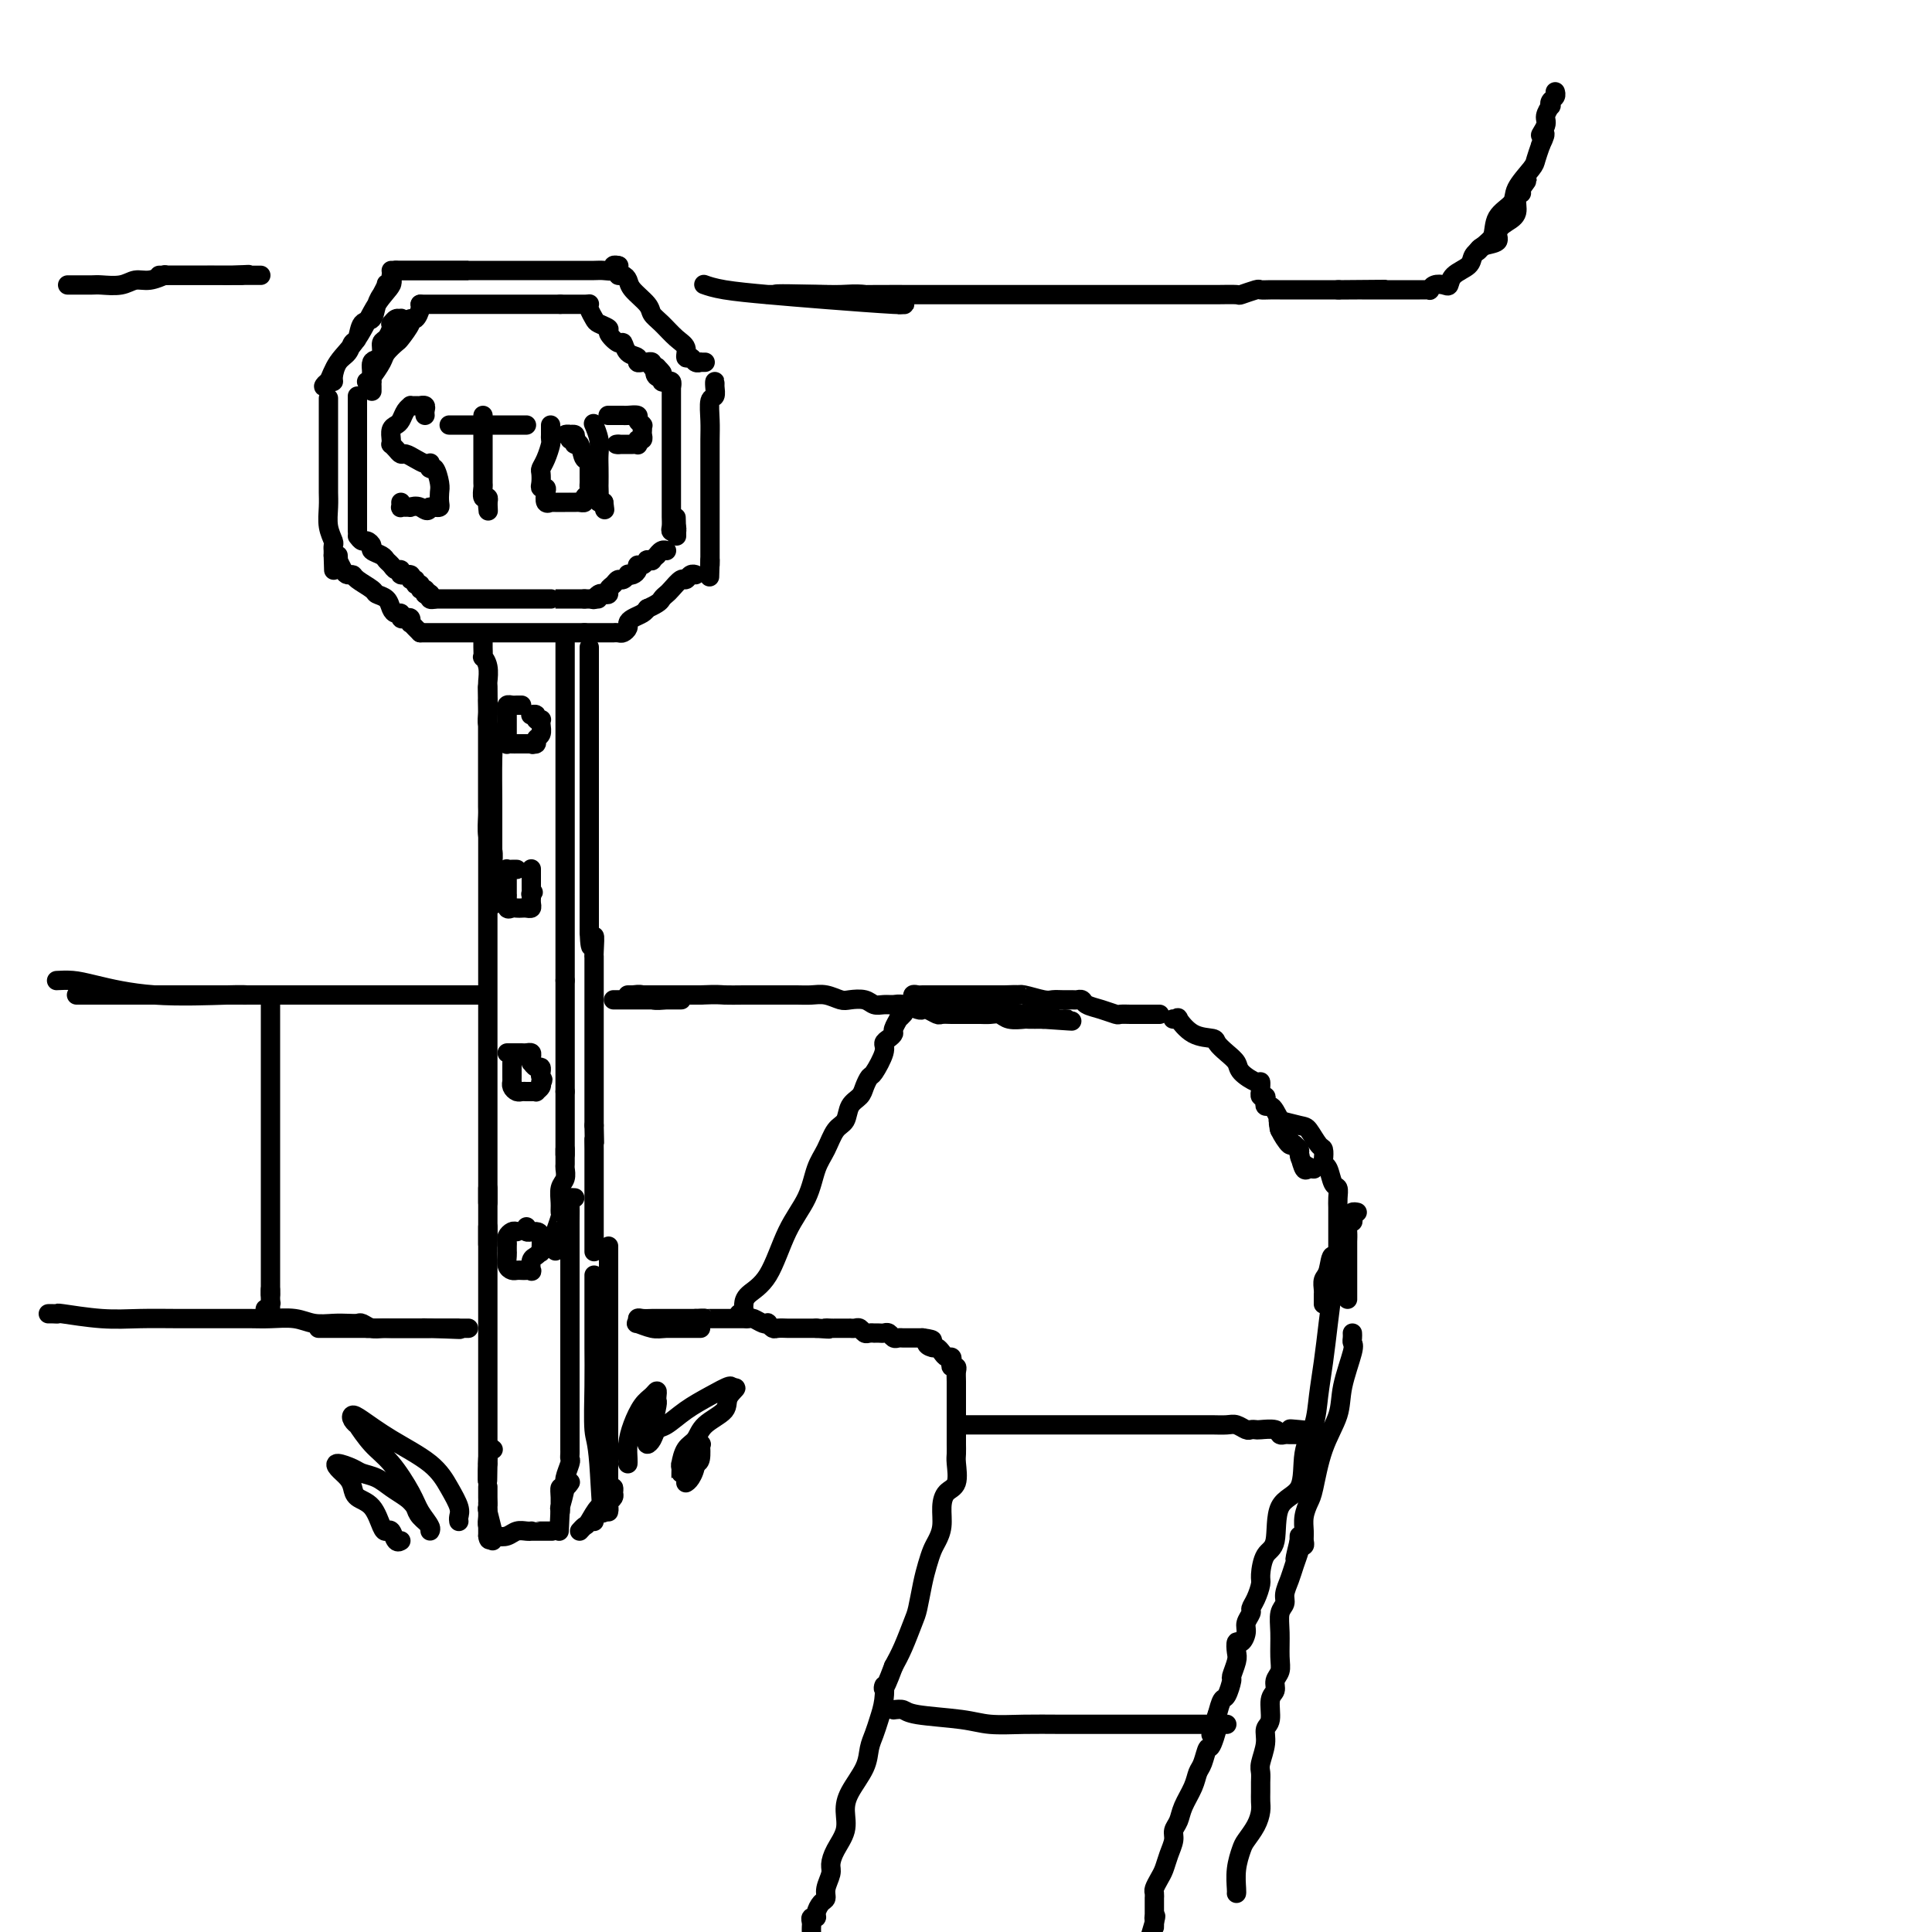 <svg viewBox='0 0 400 400' version='1.1' xmlns='http://www.w3.org/2000/svg' xmlns:xlink='http://www.w3.org/1999/xlink'><g fill='none' stroke='rgb(0,0,0)' stroke-width='4' stroke-linecap='round' stroke-linejoin='round'><path d='M82,56c-0.489,0.269 -0.978,0.539 -1,1c-0.022,0.461 0.422,1.114 0,2c-0.422,0.886 -1.711,2.004 -3,4c-1.289,1.996 -2.577,4.871 -4,7c-1.423,2.129 -2.980,3.513 -4,5c-1.020,1.487 -1.503,3.077 -2,4c-0.497,0.923 -1.007,1.180 -1,1c0.007,-0.180 0.530,-0.796 1,-1c0.470,-0.204 0.885,0.005 1,0c0.115,-0.005 -0.071,-0.223 0,-1c0.071,-0.777 0.399,-2.114 1,-3c0.601,-0.886 1.474,-1.321 2,-2c0.526,-0.679 0.704,-1.603 1,-2c0.296,-0.397 0.710,-0.268 1,-1c0.290,-0.732 0.455,-2.324 1,-3c0.545,-0.676 1.471,-0.437 2,-1c0.529,-0.563 0.663,-1.927 1,-3c0.337,-1.073 0.879,-1.856 1,-2c0.121,-0.144 -0.178,0.350 0,0c0.178,-0.350 0.832,-1.544 1,-2c0.168,-0.456 -0.151,-0.174 0,0c0.151,0.174 0.771,0.239 1,0c0.229,-0.239 0.065,-0.783 0,-1c-0.065,-0.217 -0.033,-0.109 0,0'/><path d='M81,56c0.357,0.000 0.713,0.000 1,0c0.287,0.000 0.504,0.000 1,0c0.496,0.000 1.271,0.000 2,0c0.729,-0.000 1.414,0.000 2,0c0.586,0.000 1.074,-0.000 2,0c0.926,0.000 2.289,0.000 3,0c0.711,0.000 0.769,0.000 1,0c0.231,0.000 0.633,-0.000 1,0c0.367,0.000 0.698,-0.000 1,0c0.302,0.000 0.573,0.000 1,0c0.427,-0.000 1.008,-0.000 1,0c-0.008,0.000 -0.607,0.000 -1,0c-0.393,-0.000 -0.581,0.000 -1,0c-0.419,0.000 -1.068,-0.000 -2,0c-0.932,0.000 -2.148,0.000 -3,0c-0.852,0.000 -1.341,-0.000 -2,0c-0.659,0.000 -1.487,0.000 -2,0c-0.513,0.000 -0.709,-0.000 -1,0c-0.291,0.000 -0.676,0.000 -1,0c-0.324,0.000 -0.587,-0.000 -1,0c-0.413,0.000 -0.975,0.000 -1,0c-0.025,0.000 0.488,0.000 1,0'/><path d='M83,56c-2.003,0.000 -1.012,0.000 0,0c1.012,-0.000 2.044,-0.000 3,0c0.956,0.000 1.834,0.000 3,0c1.166,-0.000 2.619,-0.000 4,0c1.381,0.000 2.691,0.000 4,0c1.309,-0.000 2.617,-0.000 4,0c1.383,0.000 2.839,0.000 4,0c1.161,-0.000 2.025,-0.000 3,0c0.975,0.000 2.061,0.000 3,0c0.939,-0.000 1.731,-0.000 3,0c1.269,0.000 3.013,0.001 4,0c0.987,-0.001 1.216,-0.004 2,0c0.784,0.004 2.123,0.015 3,0c0.877,-0.015 1.293,-0.057 2,0c0.707,0.057 1.705,0.211 2,0c0.295,-0.211 -0.113,-0.788 0,-1c0.113,-0.212 0.747,-0.061 1,0c0.253,0.061 0.127,0.030 0,0'/><path d='M128,55c0.023,0.304 0.045,0.608 0,1c-0.045,0.392 -0.159,0.871 0,1c0.159,0.129 0.591,-0.093 1,0c0.409,0.093 0.794,0.499 1,1c0.206,0.501 0.232,1.097 1,2c0.768,0.903 2.276,2.114 3,3c0.724,0.886 0.662,1.446 1,2c0.338,0.554 1.074,1.100 2,2c0.926,0.900 2.041,2.154 3,3c0.959,0.846 1.763,1.284 2,2c0.237,0.716 -0.094,1.708 0,2c0.094,0.292 0.614,-0.118 1,0c0.386,0.118 0.638,0.764 1,1c0.362,0.236 0.833,0.063 1,0c0.167,-0.063 0.031,-0.017 0,0c-0.031,0.017 0.043,0.005 0,0c-0.043,-0.005 -0.204,-0.001 0,0c0.204,0.001 0.773,0.000 1,0c0.227,-0.000 0.114,-0.000 0,0'/><path d='M68,83c-0.000,-0.496 -0.000,-0.993 0,0c0.000,0.993 0.000,3.475 0,5c-0.000,1.525 -0.001,2.091 0,4c0.001,1.909 0.004,5.159 0,7c-0.004,1.841 -0.015,2.272 0,3c0.015,0.728 0.057,1.754 0,3c-0.057,1.246 -0.211,2.711 0,4c0.211,1.289 0.789,2.401 1,3c0.211,0.599 0.057,0.686 0,1c-0.057,0.314 -0.015,0.854 0,1c0.015,0.146 0.004,-0.101 0,0c-0.004,0.101 -0.002,0.551 0,1'/><path d='M69,115c0.167,5.333 0.083,2.667 0,0'/><path d='M70,115c0.024,0.475 0.049,0.950 0,1c-0.049,0.050 -0.170,-0.324 0,0c0.170,0.324 0.631,1.347 1,2c0.369,0.653 0.647,0.935 1,1c0.353,0.065 0.781,-0.086 1,0c0.219,0.086 0.230,0.408 1,1c0.770,0.592 2.300,1.455 3,2c0.700,0.545 0.570,0.772 1,1c0.430,0.228 1.421,0.457 2,1c0.579,0.543 0.746,1.400 1,2c0.254,0.600 0.593,0.944 1,1c0.407,0.056 0.880,-0.177 1,0c0.120,0.177 -0.112,0.765 0,1c0.112,0.235 0.569,0.118 1,0c0.431,-0.118 0.837,-0.238 1,0c0.163,0.238 0.082,0.835 0,1c-0.082,0.165 -0.166,-0.100 0,0c0.166,0.100 0.583,0.565 1,1c0.417,0.435 0.833,0.838 1,1c0.167,0.162 0.083,0.081 0,0'/><path d='M87,131c0.357,0.000 0.715,0.000 1,0c0.285,0.000 0.498,0.000 1,0c0.502,0.000 1.293,0.000 2,0c0.707,0.000 1.329,0.000 2,0c0.671,0.000 1.392,0.000 2,0c0.608,0.000 1.102,0.000 2,0c0.898,0.000 2.201,0.000 3,0c0.799,0.000 1.094,0.000 1,0c-0.094,0.000 -0.578,0.000 0,0c0.578,0.000 2.218,0.000 3,0c0.782,0.000 0.705,0.000 1,0c0.295,-0.000 0.961,0.000 2,0c1.039,0.000 2.449,0.000 3,0c0.551,0.000 0.241,0.000 0,0c-0.241,0.000 -0.413,-0.000 0,0c0.413,0.000 1.411,-0.000 2,0c0.589,0.000 0.770,-0.000 1,0c0.230,0.000 0.511,-0.000 1,0c0.489,0.000 1.187,-0.000 2,0c0.813,0.000 1.740,-0.000 2,0c0.260,0.000 -0.147,-0.000 0,0c0.147,0.000 0.847,-0.000 1,0c0.153,0.000 -0.242,0.000 0,0c0.242,0.000 1.121,0.000 2,0'/><path d='M121,131c5.433,0.000 2.015,0.000 1,0c-1.015,-0.000 0.373,-0.000 1,0c0.627,0.000 0.493,0.000 1,0c0.507,-0.000 1.656,-0.000 2,0c0.344,0.000 -0.115,0.001 0,0c0.115,-0.001 0.805,-0.003 1,0c0.195,0.003 -0.106,0.012 0,0c0.106,-0.012 0.619,-0.045 1,0c0.381,0.045 0.631,0.167 1,0c0.369,-0.167 0.859,-0.622 1,-1c0.141,-0.378 -0.065,-0.679 0,-1c0.065,-0.321 0.402,-0.663 1,-1c0.598,-0.337 1.457,-0.668 2,-1c0.543,-0.332 0.772,-0.666 1,-1'/><path d='M134,126c2.638,-1.173 2.734,-1.606 3,-2c0.266,-0.394 0.701,-0.750 1,-1c0.299,-0.250 0.462,-0.393 1,-1c0.538,-0.607 1.451,-1.679 2,-2c0.549,-0.321 0.735,0.110 1,0c0.265,-0.110 0.610,-0.760 1,-1c0.390,-0.240 0.826,-0.068 1,0c0.174,0.068 0.087,0.034 0,0'/><path d='M148,80c0.008,-0.476 0.016,-0.953 0,-1c-0.016,-0.047 -0.057,0.334 0,1c0.057,0.666 0.211,1.615 0,2c-0.211,0.385 -0.789,0.204 -1,1c-0.211,0.796 -0.057,2.568 0,4c0.057,1.432 0.015,2.522 0,4c-0.015,1.478 -0.004,3.343 0,5c0.004,1.657 0.001,3.105 0,4c-0.001,0.895 -0.000,1.237 0,2c0.000,0.763 0.000,1.946 0,3c-0.000,1.054 -0.000,1.981 0,3c0.000,1.019 0.000,2.132 0,3c-0.000,0.868 -0.000,1.490 0,2c0.000,0.510 0.000,0.906 0,1c-0.000,0.094 -0.000,-0.114 0,0c0.000,0.114 0.000,0.550 0,1c-0.000,0.450 -0.000,0.914 0,1c0.000,0.086 0.000,-0.208 0,0c-0.000,0.208 -0.000,0.916 0,1c0.000,0.084 0.000,-0.458 0,-1'/><path d='M147,116c-0.167,6.000 -0.083,3.000 0,0'/><path d='M74,82c0.000,0.460 0.000,0.920 0,1c0.000,0.080 0.000,-0.219 0,0c0.000,0.219 0.000,0.955 0,2c0.000,1.045 0.000,2.398 0,3c0.000,0.602 0.000,0.452 0,1c0.000,0.548 0.000,1.792 0,3c0.000,1.208 0.000,2.379 0,3c0.000,0.621 0.000,0.691 0,1c0.000,0.309 0.000,0.857 0,1c0.000,0.143 0.000,-0.121 0,0c0.000,0.121 0.000,0.625 0,1c0.000,0.375 0.000,0.622 0,1c-0.000,0.378 -0.000,0.889 0,1c0.000,0.111 0.000,-0.178 0,0c0.000,0.178 0.000,0.822 0,1c0.000,0.178 -0.000,-0.111 0,0c0.000,0.111 0.000,0.622 0,1c0.000,0.378 -0.000,0.622 0,1c0.000,0.378 0.000,0.889 0,1c0.000,0.111 -0.000,-0.177 0,0c0.000,0.177 0.000,0.821 0,1c0.000,0.179 -0.000,-0.107 0,0c0.000,0.107 0.000,0.606 0,1c0.000,0.394 0.000,0.684 0,1c0.000,0.316 0.000,0.658 0,1'/><path d='M74,108c0.000,3.978 0.000,0.922 0,0c0.000,-0.922 0.000,0.289 0,1c0.000,0.711 0.000,0.922 0,1c0.000,0.078 0.000,0.022 0,0c0.000,-0.022 0.000,-0.011 0,0'/><path d='M74,111c0.344,0.447 0.687,0.893 1,1c0.313,0.107 0.594,-0.126 1,0c0.406,0.126 0.935,0.611 1,1c0.065,0.389 -0.334,0.683 0,1c0.334,0.317 1.400,0.658 2,1c0.600,0.342 0.733,0.684 1,1c0.267,0.316 0.668,0.605 1,1c0.332,0.395 0.596,0.894 1,1c0.404,0.106 0.950,-0.183 1,0c0.050,0.183 -0.394,0.838 0,1c0.394,0.162 1.626,-0.168 2,0c0.374,0.168 -0.111,0.834 0,1c0.111,0.166 0.818,-0.166 1,0c0.182,0.166 -0.161,0.832 0,1c0.161,0.168 0.827,-0.161 1,0c0.173,0.161 -0.146,0.813 0,1c0.146,0.187 0.756,-0.089 1,0c0.244,0.089 0.122,0.545 0,1'/><path d='M88,123c2.393,1.852 1.377,0.482 1,0c-0.377,-0.482 -0.115,-0.077 0,0c0.115,0.077 0.082,-0.175 0,0c-0.082,0.175 -0.214,0.778 0,1c0.214,0.222 0.776,0.063 1,0c0.224,-0.063 0.112,-0.032 0,0'/><path d='M90,124c0.345,0.000 0.690,0.000 1,0c0.310,0.000 0.586,0.000 1,0c0.414,-0.000 0.966,0.000 1,0c0.034,0.000 -0.450,0.000 0,0c0.450,0.000 1.835,0.000 3,0c1.165,-0.000 2.109,0.000 3,0c0.891,0.000 1.730,0.000 2,0c0.270,0.000 -0.030,0.000 0,0c0.030,-0.000 0.389,0.000 1,0c0.611,0.000 1.473,-0.000 2,0c0.527,0.000 0.718,0.000 1,0c0.282,0.000 0.654,0.000 1,0c0.346,-0.000 0.666,0.000 1,0c0.334,-0.000 0.681,-0.000 1,0c0.319,0.000 0.610,0.000 1,0c0.390,0.000 0.878,-0.000 1,0c0.122,0.000 -0.121,0.000 0,0c0.121,0.000 0.607,-0.000 1,0c0.393,0.000 0.695,0.000 1,0c0.305,0.000 0.615,-0.000 1,0c0.385,0.000 0.844,0.000 1,0c0.156,0.000 0.007,-0.000 0,0c-0.007,0.000 0.127,0.000 1,0c0.873,0.000 2.486,-0.000 3,0c0.514,0.000 -0.069,0.000 0,0c0.069,0.000 0.792,-0.000 1,0c0.208,0.000 -0.098,0.000 0,0c0.098,0.000 0.599,-0.000 1,0c0.401,0.000 0.700,0.000 1,0'/><path d='M121,124c5.038,0.000 2.134,0.000 1,0c-1.134,-0.000 -0.498,0.000 0,0c0.498,0.000 0.856,-0.000 1,0c0.144,0.000 0.072,0.000 0,0'/><path d='M123,124c-0.091,0.111 -0.183,0.223 0,0c0.183,-0.223 0.640,-0.780 1,-1c0.360,-0.220 0.621,-0.101 1,0c0.379,0.101 0.875,0.186 1,0c0.125,-0.186 -0.120,-0.642 0,-1c0.120,-0.358 0.606,-0.618 1,-1c0.394,-0.382 0.697,-0.886 1,-1c0.303,-0.114 0.607,0.163 1,0c0.393,-0.163 0.875,-0.766 1,-1c0.125,-0.234 -0.107,-0.100 0,0c0.107,0.100 0.555,0.167 1,0c0.445,-0.167 0.889,-0.566 1,-1c0.111,-0.434 -0.110,-0.901 0,-1c0.110,-0.099 0.550,0.171 1,0c0.450,-0.171 0.909,-0.782 1,-1c0.091,-0.218 -0.187,-0.043 0,0c0.187,0.043 0.837,-0.045 1,0c0.163,0.045 -0.163,0.222 0,0c0.163,-0.222 0.814,-0.844 1,-1c0.186,-0.156 -0.095,0.154 0,0c0.095,-0.154 0.564,-0.772 1,-1c0.436,-0.228 0.839,-0.065 1,0c0.161,0.065 0.081,0.033 0,0'/><path d='M77,81c0.002,-0.297 0.003,-0.593 0,-1c-0.003,-0.407 -0.011,-0.924 0,-1c0.011,-0.076 0.041,0.288 0,0c-0.041,-0.288 -0.152,-1.228 0,-2c0.152,-0.772 0.566,-1.376 1,-2c0.434,-0.624 0.887,-1.267 1,-2c0.113,-0.733 -0.114,-1.554 0,-2c0.114,-0.446 0.569,-0.516 1,-1c0.431,-0.484 0.837,-1.383 1,-2c0.163,-0.617 0.082,-0.951 0,-1c-0.082,-0.049 -0.165,0.188 0,0c0.165,-0.188 0.577,-0.799 1,-1c0.423,-0.201 0.856,0.009 1,0c0.144,-0.009 -0.003,-0.237 0,0c0.003,0.237 0.155,0.940 0,1c-0.155,0.060 -0.619,-0.522 -1,0c-0.381,0.522 -0.680,2.149 -1,3c-0.320,0.851 -0.660,0.925 -1,1'/><path d='M80,71c-0.255,1.282 -0.394,2.487 -1,3c-0.606,0.513 -1.680,0.334 -2,1c-0.320,0.666 0.112,2.177 0,3c-0.112,0.823 -0.769,0.957 -1,1c-0.231,0.043 -0.036,-0.004 0,0c0.036,0.004 -0.088,0.061 0,0c0.088,-0.061 0.390,-0.238 1,-1c0.610,-0.762 1.530,-2.109 2,-3c0.470,-0.891 0.489,-1.325 1,-2c0.511,-0.675 1.513,-1.591 2,-2c0.487,-0.409 0.460,-0.312 1,-1c0.540,-0.688 1.647,-2.160 2,-3c0.353,-0.840 -0.049,-1.048 0,-1c0.049,0.048 0.549,0.353 1,0c0.451,-0.353 0.852,-1.364 1,-2c0.148,-0.636 0.042,-0.896 0,-1c-0.042,-0.104 -0.021,-0.052 0,0'/><path d='M87,63c0.360,0.000 0.720,0.000 1,0c0.280,0.000 0.481,0.000 1,0c0.519,0.000 1.357,0.000 2,0c0.643,0.000 1.089,0.000 2,0c0.911,-0.000 2.285,0.000 3,0c0.715,0.000 0.770,-0.000 1,0c0.230,0.000 0.634,0.000 1,0c0.366,0.000 0.693,0.000 1,0c0.307,0.000 0.593,-0.000 1,0c0.407,0.000 0.936,0.000 1,0c0.064,-0.000 -0.336,-0.000 0,0c0.336,0.000 1.409,0.000 2,0c0.591,0.000 0.700,0.000 1,0c0.300,0.000 0.791,-0.000 1,0c0.209,0.000 0.137,0.000 0,0c-0.137,0.000 -0.340,0.000 0,0c0.340,0.000 1.221,0.000 2,0c0.779,0.000 1.456,0.000 2,0c0.544,0.000 0.955,0.000 1,0c0.045,0.000 -0.277,0.000 0,0c0.277,0.000 1.151,0.000 2,0c0.849,0.000 1.671,0.000 2,0c0.329,0.000 0.166,0.000 0,0c-0.166,0.000 -0.333,0.000 0,0c0.333,0.000 1.167,0.000 2,0'/><path d='M116,63c4.647,0.000 1.765,0.000 1,0c-0.765,0.000 0.587,0.000 1,0c0.413,0.000 -0.113,0.000 0,0c0.113,-0.000 0.865,0.000 1,0c0.135,0.000 -0.348,-0.000 0,0c0.348,0.000 1.528,0.000 2,0c0.472,0.000 0.236,0.000 0,0'/><path d='M122,63c0.027,-0.059 0.054,-0.118 0,0c-0.054,0.118 -0.188,0.411 0,1c0.188,0.589 0.698,1.472 1,2c0.302,0.528 0.396,0.700 1,1c0.604,0.300 1.719,0.728 2,1c0.281,0.272 -0.271,0.387 0,1c0.271,0.613 1.364,1.723 2,2c0.636,0.277 0.814,-0.280 1,0c0.186,0.280 0.379,1.395 1,2c0.621,0.605 1.669,0.698 2,1c0.331,0.302 -0.056,0.813 0,1c0.056,0.187 0.555,0.049 1,0c0.445,-0.049 0.837,-0.009 1,0c0.163,0.009 0.099,-0.011 0,0c-0.099,0.011 -0.233,0.055 0,0c0.233,-0.055 0.832,-0.207 1,0c0.168,0.207 -0.095,0.773 0,1c0.095,0.227 0.547,0.113 1,0'/><path d='M136,76c2.183,2.173 0.641,1.104 0,1c-0.641,-0.104 -0.382,0.757 0,1c0.382,0.243 0.886,-0.131 1,0c0.114,0.131 -0.162,0.766 0,1c0.162,0.234 0.761,0.066 1,0c0.239,-0.066 0.116,-0.032 0,0c-0.116,0.032 -0.227,0.060 0,0c0.227,-0.060 0.792,-0.208 1,0c0.208,0.208 0.059,0.774 0,1c-0.059,0.226 -0.030,0.113 0,0'/><path d='M139,80c0.000,0.328 0.000,0.656 0,1c-0.000,0.344 -0.000,0.705 0,1c0.000,0.295 0.000,0.526 0,1c-0.000,0.474 -0.000,1.191 0,2c0.000,0.809 0.000,1.708 0,3c-0.000,1.292 -0.000,2.975 0,4c0.000,1.025 0.000,1.391 0,2c-0.000,0.609 -0.000,1.459 0,2c0.000,0.541 0.000,0.771 0,1c-0.000,0.229 -0.000,0.457 0,1c0.000,0.543 0.000,1.402 0,2c-0.000,0.598 -0.000,0.935 0,1c0.000,0.065 0.000,-0.141 0,0c-0.000,0.141 -0.000,0.629 0,1c0.000,0.371 0.000,0.624 0,1c-0.000,0.376 -0.000,0.873 0,1c0.000,0.127 0.000,-0.117 0,0c-0.000,0.117 -0.001,0.595 0,1c0.001,0.405 0.004,0.736 0,1c-0.004,0.264 -0.015,0.460 0,1c0.015,0.540 0.056,1.423 0,2c-0.056,0.577 -0.207,0.848 0,1c0.207,0.152 0.774,0.186 1,0c0.226,-0.186 0.113,-0.593 0,-1'/><path d='M140,109c0.156,4.289 0.044,0.511 0,-1c-0.044,-1.511 -0.022,-0.756 0,0'/><path d='M100,132c0.002,0.373 0.004,0.746 0,1c-0.004,0.254 -0.015,0.391 0,1c0.015,0.609 0.057,1.692 0,2c-0.057,0.308 -0.211,-0.157 0,0c0.211,0.157 0.789,0.938 1,2c0.211,1.062 0.056,2.405 0,3c-0.056,0.595 -0.011,0.442 0,1c0.011,0.558 -0.011,1.827 0,3c0.011,1.173 0.056,2.251 0,3c-0.056,0.749 -0.211,1.170 0,2c0.211,0.830 0.789,2.071 1,3c0.211,0.929 0.057,1.547 0,4c-0.057,2.453 -0.015,6.740 0,9c0.015,2.260 0.004,2.493 0,3c-0.004,0.507 -0.001,1.287 0,2c0.001,0.713 0.000,1.360 0,2c-0.000,0.640 -0.000,1.272 0,2c0.000,0.728 0.000,1.553 0,2c-0.000,0.447 -0.000,0.515 0,1c0.000,0.485 0.000,1.387 0,2c-0.000,0.613 -0.000,0.938 0,1c0.000,0.062 0.000,-0.137 0,0c-0.000,0.137 -0.000,0.611 0,1c0.000,0.389 0.000,0.695 0,1'/><path d='M102,183c0.309,8.030 0.083,2.606 0,1c-0.083,-1.606 -0.021,0.608 0,1c0.021,0.392 0.002,-1.037 0,-2c-0.002,-0.963 0.014,-1.459 0,-2c-0.014,-0.541 -0.056,-1.128 0,-2c0.056,-0.872 0.211,-2.029 0,-3c-0.211,-0.971 -0.789,-1.756 -1,-3c-0.211,-1.244 -0.057,-2.947 0,-4c0.057,-1.053 0.015,-1.456 0,-2c-0.015,-0.544 -0.004,-1.227 0,-2c0.004,-0.773 0.001,-1.634 0,-3c-0.001,-1.366 -0.000,-3.237 0,-4c0.000,-0.763 0.000,-0.418 0,-1c-0.000,-0.582 -0.000,-2.092 0,-3c0.000,-0.908 0.000,-1.214 0,-2c-0.000,-0.786 -0.000,-2.053 0,-3c0.000,-0.947 0.000,-1.574 0,-2c-0.000,-0.426 -0.000,-0.650 0,-1c0.000,-0.350 0.000,-0.825 0,-1c-0.000,-0.175 -0.000,-0.050 0,0c0.000,0.050 0.000,0.025 0,0'/><path d='M101,145c-0.155,-5.723 -0.041,-1.031 0,1c0.041,2.031 0.011,1.399 0,2c-0.011,0.601 -0.003,2.434 0,4c0.003,1.566 0.001,2.866 0,5c-0.001,2.134 -0.000,5.101 0,8c0.000,2.899 0.000,5.730 0,10c-0.000,4.270 -0.000,9.980 0,14c0.000,4.020 0.000,6.350 0,9c-0.000,2.650 -0.000,5.619 0,8c0.000,2.381 0.000,4.174 0,6c-0.000,1.826 -0.000,3.683 0,5c0.000,1.317 0.000,2.093 0,3c-0.000,0.907 -0.000,1.946 0,3c0.000,1.054 0.000,2.123 0,3c-0.000,0.877 -0.000,1.562 0,2c0.000,0.438 0.000,0.629 0,1c-0.000,0.371 -0.000,0.922 0,1c0.000,0.078 0.000,-0.317 0,0c-0.000,0.317 -0.000,1.344 0,2c0.000,0.656 0.000,0.939 0,1c-0.000,0.061 -0.000,-0.101 0,0c0.000,0.101 0.000,0.465 0,1c-0.000,0.535 -0.000,1.242 0,2c0.000,0.758 0.000,1.568 0,2c0.000,0.432 -0.000,0.486 0,1c0.000,0.514 0.000,1.489 0,2c0.000,0.511 -0.000,0.557 0,1c0.000,0.443 0.000,1.284 0,2c0.000,0.716 -0.000,1.308 0,2c0.000,0.692 0.000,1.483 0,2c0.000,0.517 0.000,0.758 0,1'/><path d='M101,249c0.000,16.348 0.000,5.218 0,1c-0.000,-4.218 0.000,-1.522 0,-1c0.000,0.522 0.000,-1.129 0,-2c-0.000,-0.871 0.000,-0.963 0,-1c-0.000,-0.037 0.000,-0.018 0,0'/><path d='M117,133c0.000,0.773 0.000,1.546 0,2c0.000,0.454 0.000,0.588 0,1c-0.000,0.412 0.000,1.100 0,2c0.000,0.900 0.000,2.011 0,4c0.000,1.989 -0.000,4.857 0,7c0.000,2.143 0.000,3.560 0,5c-0.000,1.440 0.000,2.903 0,4c0.000,1.097 -0.000,1.827 0,3c0.000,1.173 0.000,2.789 0,4c-0.000,1.211 -0.000,2.016 0,3c0.000,0.984 0.000,2.146 0,3c-0.000,0.854 0.000,1.398 0,2c0.000,0.602 0.000,1.260 0,2c-0.000,0.740 -0.000,1.563 0,2c0.000,0.437 0.000,0.489 0,1c0.000,0.511 0.000,1.482 0,2c0.000,0.518 0.000,0.585 0,1c0.000,0.415 0.000,1.179 0,2c0.000,0.821 0.000,1.700 0,2c0.000,0.300 0.000,0.020 0,0c0.000,-0.020 0.000,0.220 0,1c0.000,0.780 0.000,2.100 0,3c0.000,0.900 0.000,1.382 0,2c0.000,0.618 0.000,1.374 0,2c0.000,0.626 0.000,1.124 0,2c0.000,0.876 0.000,2.132 0,3c0.000,0.868 0.000,1.349 0,2c0.000,0.651 0.000,1.472 0,2c0.000,0.528 0.000,0.764 0,1'/><path d='M117,203c0.000,11.225 0.000,4.287 0,2c-0.000,-2.287 0.000,0.077 0,1c0.000,0.923 0.000,0.404 0,1c0.000,0.596 -0.000,2.306 0,3c0.000,0.694 0.000,0.371 0,1c-0.000,0.629 0.000,2.209 0,3c0.000,0.791 -0.000,0.792 0,1c0.000,0.208 0.000,0.623 0,1c-0.000,0.377 -0.000,0.717 0,1c0.000,0.283 0.000,0.509 0,1c-0.000,0.491 0.000,1.248 0,2c0.000,0.752 0.000,1.501 0,2c-0.000,0.499 -0.000,0.750 0,1c0.000,0.250 0.000,0.500 0,1c0.000,0.500 0.000,1.250 0,2'/><path d='M117,226c0.000,1.096 0.000,2.192 0,3c0.000,0.808 0.000,1.330 0,2c-0.000,0.670 0.000,1.490 0,2c0.000,0.510 0.000,0.710 0,1c0.000,0.290 -0.000,0.670 0,1c0.000,0.330 0.000,0.609 0,1c-0.000,0.391 0.000,0.893 0,1c0.000,0.107 -0.000,-0.181 0,0c0.000,0.181 0.000,0.832 0,1c-0.000,0.168 -0.000,-0.147 0,0c0.000,0.147 0.000,0.756 0,1c-0.000,0.244 0.000,0.122 0,0'/><path d='M117,238c0.001,-0.057 0.001,-0.114 0,0c-0.001,0.114 -0.004,0.400 0,1c0.004,0.600 0.015,1.515 0,2c-0.015,0.485 -0.057,0.540 0,1c0.057,0.460 0.212,1.325 0,2c-0.212,0.675 -0.793,1.159 -1,2c-0.207,0.841 -0.041,2.040 0,3c0.041,0.960 -0.041,1.682 0,2c0.041,0.318 0.207,0.232 0,1c-0.207,0.768 -0.788,2.391 -1,3c-0.212,0.609 -0.057,0.204 0,0c0.057,-0.204 0.015,-0.209 0,0c-0.015,0.209 -0.004,0.630 0,1c0.004,0.370 0.001,0.687 0,1c-0.001,0.313 -0.000,0.620 0,1c0.000,0.380 0.000,0.833 0,1c-0.000,0.167 -0.000,0.048 0,0c0.000,-0.048 0.000,-0.024 0,0'/><path d='M122,134c0.000,0.278 0.000,0.556 0,1c0.000,0.444 0.000,1.053 0,1c-0.000,-0.053 -0.000,-0.768 0,0c0.000,0.768 0.000,3.020 0,4c0.000,0.980 -0.000,0.687 0,1c0.000,0.313 0.000,1.231 0,2c0.000,0.769 0.000,1.390 0,2c0.000,0.610 -0.000,1.210 0,2c0.000,0.790 0.000,1.769 0,2c0.000,0.231 0.000,-0.288 0,0c0.000,0.288 0.000,1.383 0,2c-0.000,0.617 0.000,0.757 0,1c0.000,0.243 -0.000,0.590 0,1c0.000,0.410 0.000,0.883 0,1c0.000,0.117 0.000,-0.122 0,0c-0.000,0.122 -0.000,0.606 0,1c0.000,0.394 0.000,0.697 0,1'/><path d='M122,156c0.000,3.644 0.000,1.755 0,1c-0.000,-0.755 -0.000,-0.376 0,0c0.000,0.376 0.000,0.748 0,1c0.000,0.252 -0.000,0.382 0,1c0.000,0.618 0.000,1.724 0,2c0.000,0.276 0.000,-0.277 0,0c0.000,0.277 -0.000,1.384 0,2c0.000,0.616 0.000,0.742 0,1c0.000,0.258 0.000,0.646 0,1c0.000,0.354 0.000,0.672 0,1c-0.000,0.328 0.000,0.667 0,1c0.000,0.333 -0.000,0.662 0,1c0.000,0.338 0.000,0.686 0,1c0.000,0.314 0.000,0.594 0,1c-0.000,0.406 -0.000,0.938 0,1c0.000,0.062 0.000,-0.347 0,0c-0.000,0.347 -0.000,1.449 0,2c0.000,0.551 0.000,0.550 0,1c-0.000,0.450 -0.000,1.349 0,2c0.000,0.651 0.000,1.052 0,1c-0.000,-0.052 -0.000,-0.557 0,0c0.000,0.557 0.000,2.177 0,3c-0.000,0.823 -0.000,0.849 0,1c0.000,0.151 0.000,0.425 0,1c-0.000,0.575 -0.000,1.450 0,2c0.000,0.550 0.000,0.776 0,1c-0.000,0.224 -0.000,0.447 0,1c0.000,0.553 0.000,1.437 0,2c-0.000,0.563 -0.000,0.805 0,1c0.000,0.195 0.000,0.341 0,1c0.000,0.659 0.000,1.829 0,3'/><path d='M122,193c0.226,5.785 0.793,1.748 1,1c0.207,-0.748 0.056,1.792 0,3c-0.056,1.208 -0.015,1.084 0,1c0.015,-0.084 0.004,-0.128 0,0c-0.004,0.128 -0.001,0.429 0,1c0.001,0.571 0.000,1.414 0,2c-0.000,0.586 -0.000,0.917 0,1c0.000,0.083 0.000,-0.081 0,0c-0.000,0.081 -0.000,0.405 0,1c0.000,0.595 0.000,1.459 0,2c-0.000,0.541 -0.000,0.760 0,1c0.000,0.240 0.000,0.502 0,1c-0.000,0.498 -0.000,1.231 0,2c0.000,0.769 0.000,1.572 0,2c-0.000,0.428 -0.000,0.481 0,1c0.000,0.519 0.000,1.506 0,2c-0.000,0.494 -0.000,0.496 0,1c0.000,0.504 0.000,1.511 0,2c-0.000,0.489 -0.000,0.460 0,1c0.000,0.540 0.000,1.651 0,2c-0.000,0.349 -0.000,-0.062 0,0c0.000,0.062 0.000,0.599 0,1c-0.000,0.401 -0.000,0.666 0,1c0.000,0.334 0.000,0.738 0,1c0.000,0.262 0.000,0.384 0,1c0.000,0.616 0.000,1.726 0,2c0.000,0.274 0.000,-0.288 0,0c0.000,0.288 0.000,1.428 0,2c0.000,0.572 0.000,0.577 0,1c0.000,0.423 0.000,1.264 0,2c0.000,0.736 0.000,1.368 0,2'/><path d='M123,233c0.155,6.794 0.041,3.779 0,3c-0.041,-0.779 -0.011,0.679 0,2c0.011,1.321 0.003,2.507 0,3c-0.003,0.493 -0.001,0.294 0,1c0.001,0.706 0.000,2.317 0,3c-0.000,0.683 -0.000,0.437 0,1c0.000,0.563 0.000,1.935 0,3c-0.000,1.065 -0.000,1.824 0,2c0.000,0.176 0.000,-0.230 0,0c-0.000,0.230 -0.000,1.095 0,2c0.000,0.905 0.000,1.850 0,2c-0.000,0.150 -0.000,-0.496 0,0c0.000,0.496 0.000,2.132 0,3c-0.000,0.868 -0.000,0.966 0,1c0.000,0.034 0.000,0.004 0,0c-0.000,-0.004 -0.000,0.020 0,0c0.000,-0.020 0.000,-0.083 0,0c-0.000,0.083 -0.000,0.311 0,0c0.000,-0.311 0.000,-1.161 0,-2c-0.000,-0.839 -0.000,-1.668 0,-2c0.000,-0.332 0.000,-0.166 0,0'/><path d='M108,146c-0.340,-0.007 -0.679,-0.013 -1,0c-0.321,0.013 -0.622,0.046 -1,0c-0.378,-0.046 -0.833,-0.170 -1,0c-0.167,0.170 -0.045,0.634 0,1c0.045,0.366 0.012,0.633 0,1c-0.012,0.367 -0.003,0.833 0,1c0.003,0.167 0.001,0.034 0,0c-0.001,-0.034 -0.000,0.032 0,0c0.000,-0.032 0.000,-0.162 0,0c-0.000,0.162 -0.000,0.617 0,1c0.000,0.383 0.000,0.695 0,1c-0.000,0.305 -0.001,0.604 0,1c0.001,0.396 0.003,0.891 0,1c-0.003,0.109 -0.012,-0.167 0,0c0.012,0.167 0.045,0.777 0,1c-0.045,0.223 -0.167,0.060 0,0c0.167,-0.060 0.623,-0.016 1,0c0.377,0.016 0.675,0.004 1,0c0.325,-0.004 0.675,-0.001 1,0c0.325,0.001 0.623,0.000 1,0c0.377,-0.000 0.832,-0.000 1,0c0.168,0.000 0.048,0.000 0,0c-0.048,-0.000 -0.024,-0.000 0,0'/><path d='M110,154c0.708,0.295 -0.020,0.034 0,0c0.020,-0.034 0.790,0.159 1,0c0.210,-0.159 -0.140,-0.669 0,-1c0.140,-0.331 0.771,-0.481 1,-1c0.229,-0.519 0.057,-1.406 0,-2c-0.057,-0.594 -0.000,-0.895 0,-1c0.000,-0.105 -0.056,-0.014 0,0c0.056,0.014 0.225,-0.049 0,0c-0.225,0.049 -0.845,0.209 -1,0c-0.155,-0.209 0.154,-0.788 0,-1c-0.154,-0.212 -0.772,-0.057 -1,0c-0.228,0.057 -0.065,0.016 0,0c0.065,-0.016 0.033,-0.008 0,0'/><path d='M107,180c-0.309,-0.008 -0.619,-0.016 -1,0c-0.381,0.016 -0.834,0.056 -1,0c-0.166,-0.056 -0.044,-0.208 0,0c0.044,0.208 0.012,0.777 0,1c-0.012,0.223 -0.003,0.101 0,0c0.003,-0.101 0.001,-0.181 0,0c-0.001,0.181 -0.000,0.622 0,1c0.000,0.378 0.000,0.691 0,1c-0.000,0.309 -0.001,0.612 0,1c0.001,0.388 0.003,0.860 0,1c-0.003,0.140 -0.012,-0.054 0,0c0.012,0.054 0.045,0.354 0,1c-0.045,0.646 -0.167,1.637 0,2c0.167,0.363 0.623,0.098 1,0c0.377,-0.098 0.675,-0.029 1,0c0.325,0.029 0.675,0.018 1,0c0.325,-0.018 0.623,-0.043 1,0c0.377,0.043 0.833,0.152 1,0c0.167,-0.152 0.045,-0.567 0,-1c-0.045,-0.433 -0.012,-0.886 0,-1c0.012,-0.114 0.003,0.110 0,0c-0.003,-0.110 -0.002,-0.555 0,-1'/><path d='M110,185c0.774,-0.477 0.207,-0.169 0,0c-0.207,0.169 -0.056,0.199 0,0c0.056,-0.199 0.015,-0.627 0,-1c-0.015,-0.373 -0.004,-0.692 0,-1c0.004,-0.308 0.001,-0.604 0,-1c-0.001,-0.396 -0.000,-0.891 0,-1c0.000,-0.109 0.000,0.167 0,0c-0.000,-0.167 -0.000,-0.777 0,-1c0.000,-0.223 0.000,-0.060 0,0c-0.000,0.060 -0.000,0.017 0,0c0.000,-0.017 0.000,-0.009 0,0'/><path d='M106,220c-0.000,0.304 -0.000,0.607 0,1c0.000,0.393 0.000,0.875 0,1c-0.000,0.125 -0.001,-0.107 0,0c0.001,0.107 0.003,0.554 0,1c-0.003,0.446 -0.012,0.890 0,1c0.012,0.110 0.044,-0.114 0,0c-0.044,0.114 -0.166,0.566 0,1c0.166,0.434 0.619,0.848 1,1c0.381,0.152 0.689,0.041 1,0c0.311,-0.041 0.623,-0.011 1,0c0.377,0.011 0.818,0.004 1,0c0.182,-0.004 0.105,-0.004 0,0c-0.105,0.004 -0.238,0.011 0,0c0.238,-0.011 0.848,-0.042 1,0c0.152,0.042 -0.155,0.156 0,0c0.155,-0.156 0.773,-0.580 1,-1c0.227,-0.420 0.065,-0.834 0,-1c-0.065,-0.166 -0.032,-0.083 0,0'/><path d='M112,224c0.773,-0.471 0.204,-0.647 0,-1c-0.204,-0.353 -0.044,-0.883 0,-1c0.044,-0.117 -0.027,0.180 0,0c0.027,-0.180 0.150,-0.836 0,-1c-0.150,-0.164 -0.575,0.162 -1,0c-0.425,-0.162 -0.849,-0.814 -1,-1c-0.151,-0.186 -0.029,0.094 0,0c0.029,-0.094 -0.034,-0.561 0,-1c0.034,-0.439 0.164,-0.850 0,-1c-0.164,-0.150 -0.622,-0.040 -1,0c-0.378,0.040 -0.676,0.011 -1,0c-0.324,-0.011 -0.675,-0.003 -1,0c-0.325,0.003 -0.626,0.001 -1,0c-0.374,-0.001 -0.821,-0.000 -1,0c-0.179,0.000 -0.089,0.000 0,0'/><path d='M107,255c-0.309,-0.089 -0.619,-0.178 -1,0c-0.381,0.178 -0.834,0.621 -1,1c-0.166,0.379 -0.044,0.692 0,1c0.044,0.308 0.011,0.611 0,1c-0.011,0.389 0.000,0.864 0,1c-0.000,0.136 -0.011,-0.069 0,0c0.011,0.069 0.044,0.411 0,1c-0.044,0.589 -0.167,1.426 0,2c0.167,0.574 0.623,0.885 1,1c0.377,0.115 0.676,0.033 1,0c0.324,-0.033 0.675,-0.016 1,0c0.325,0.016 0.626,0.030 1,0c0.374,-0.030 0.822,-0.103 1,0c0.178,0.103 0.086,0.381 0,0c-0.086,-0.381 -0.167,-1.420 0,-2c0.167,-0.580 0.581,-0.702 1,-1c0.419,-0.298 0.842,-0.774 1,-1c0.158,-0.226 0.052,-0.204 0,0c-0.052,0.204 -0.052,0.590 0,0c0.052,-0.590 0.154,-2.157 0,-3c-0.154,-0.843 -0.563,-0.962 -1,-1c-0.437,-0.038 -0.902,0.004 -1,0c-0.098,-0.004 0.170,-0.052 0,0c-0.170,0.052 -0.776,0.206 -1,0c-0.224,-0.206 -0.064,-0.773 0,-1c0.064,-0.227 0.032,-0.113 0,0'/><path d='M101,254c0.000,0.381 0.000,0.762 0,1c0.000,0.238 0.000,0.335 0,1c-0.000,0.665 0.000,1.900 0,4c0.000,2.100 0.000,5.067 0,8c-0.000,2.933 0.000,5.833 0,9c-0.000,3.167 -0.000,6.603 0,9c0.000,2.397 0.000,3.756 0,5c0.000,1.244 0.000,2.375 0,3c0.000,0.625 0.000,0.746 0,1c0.000,0.254 0.000,0.642 0,1c0.000,0.358 0.000,0.686 0,1c-0.000,0.314 0.000,0.612 0,1c0.000,0.388 0.000,0.864 0,1c0.000,0.136 0.000,-0.069 0,0c0.000,0.069 0.000,0.411 0,1c0.000,0.589 -0.000,1.426 0,2c0.000,0.574 0.000,0.885 0,1c0.000,0.115 -0.000,0.033 0,0c0.000,-0.033 0.000,-0.016 0,0'/><path d='M101,303c-0.060,7.476 -0.208,1.667 0,-1c0.208,-2.667 0.774,-2.190 1,-2c0.226,0.190 0.113,0.095 0,0'/><path d='M119,248c-0.423,-0.025 -0.845,-0.049 -1,0c-0.155,0.049 -0.041,0.172 0,1c0.041,0.828 0.011,2.362 0,4c-0.011,1.638 -0.003,3.378 0,6c0.003,2.622 0.001,6.124 0,9c-0.001,2.876 -0.000,5.126 0,8c0.000,2.874 0.000,6.371 0,9c-0.000,2.629 -0.000,4.389 0,6c0.000,1.611 0.000,3.072 0,4c-0.000,0.928 -0.000,1.324 0,2c0.000,0.676 0.000,1.634 0,2c-0.000,0.366 -0.000,0.140 0,0c0.000,-0.140 0.001,-0.194 0,0c-0.001,0.194 -0.004,0.637 0,1c0.004,0.363 0.016,0.647 0,1c-0.016,0.353 -0.061,0.775 0,1c0.061,0.225 0.226,0.251 0,1c-0.226,0.749 -0.845,2.219 -1,3c-0.155,0.781 0.155,0.872 0,2c-0.155,1.128 -0.773,3.292 -1,4c-0.227,0.708 -0.061,-0.040 0,0c0.061,0.040 0.017,0.869 0,1c-0.017,0.131 -0.009,-0.434 0,-1'/><path d='M116,312c-0.463,9.877 -0.121,2.571 0,0c0.121,-2.571 0.022,-0.405 0,0c-0.022,0.405 0.033,-0.949 0,-2c-0.033,-1.051 -0.153,-1.797 0,-2c0.153,-0.203 0.580,0.138 1,0c0.420,-0.138 0.834,-0.754 1,-1c0.166,-0.246 0.083,-0.123 0,0'/><path d='M126,258c0.000,0.515 0.000,1.030 0,1c-0.000,-0.030 -0.000,-0.604 0,0c0.000,0.604 0.000,2.386 0,4c-0.000,1.614 -0.000,3.061 0,5c0.000,1.939 0.000,4.370 0,7c-0.000,2.630 -0.000,5.457 0,8c0.000,2.543 0.000,4.800 0,7c-0.000,2.200 -0.000,4.344 0,6c0.000,1.656 0.000,2.825 0,4c-0.000,1.175 -0.000,2.356 0,3c0.000,0.644 0.000,0.751 0,1c-0.000,0.249 -0.000,0.641 0,1c0.000,0.359 0.000,0.684 0,1c-0.000,0.316 -0.000,0.623 0,1c0.000,0.377 0.000,0.826 0,1c-0.000,0.174 -0.000,0.074 0,0c0.000,-0.074 0.000,-0.121 0,0c-0.000,0.121 -0.000,0.412 0,1c0.000,0.588 0.001,1.475 0,2c-0.001,0.525 -0.003,0.688 0,1c0.003,0.312 0.011,0.774 0,1c-0.011,0.226 -0.041,0.215 0,0c0.041,-0.215 0.155,-0.633 0,-1c-0.155,-0.367 -0.577,-0.684 -1,-1'/><path d='M125,311c-0.321,6.695 -0.622,-3.067 -1,-8c-0.378,-4.933 -0.833,-5.038 -1,-7c-0.167,-1.962 -0.045,-5.782 0,-9c0.045,-3.218 0.012,-5.833 0,-8c-0.012,-2.167 -0.003,-3.887 0,-6c0.003,-2.113 0.001,-4.618 0,-6c-0.001,-1.382 -0.000,-1.641 0,-2c0.000,-0.359 0.000,-0.817 0,-1c-0.000,-0.183 -0.000,-0.092 0,0'/><path d='M88,86c-0.032,-0.309 -0.064,-0.619 0,-1c0.064,-0.381 0.223,-0.834 0,-1c-0.223,-0.166 -0.830,-0.045 -1,0c-0.170,0.045 0.095,0.014 0,0c-0.095,-0.014 -0.550,-0.011 -1,0c-0.450,0.011 -0.894,0.031 -1,0c-0.106,-0.031 0.125,-0.111 0,0c-0.125,0.111 -0.608,0.415 -1,1c-0.392,0.585 -0.693,1.453 -1,2c-0.307,0.547 -0.619,0.773 -1,1c-0.381,0.227 -0.831,0.456 -1,1c-0.169,0.544 -0.056,1.404 0,2c0.056,0.596 0.056,0.930 0,1c-0.056,0.070 -0.167,-0.122 0,0c0.167,0.122 0.612,0.558 1,1c0.388,0.442 0.721,0.889 1,1c0.279,0.111 0.506,-0.115 1,0c0.494,0.115 1.256,0.571 2,1c0.744,0.429 1.470,0.830 2,1c0.530,0.170 0.864,0.108 1,0c0.136,-0.108 0.075,-0.261 0,0c-0.075,0.261 -0.164,0.938 0,1c0.164,0.062 0.581,-0.491 1,0c0.419,0.491 0.841,2.027 1,3c0.159,0.973 0.054,1.385 0,2c-0.054,0.615 -0.056,1.433 0,2c0.056,0.567 0.169,0.883 0,1c-0.169,0.117 -0.620,0.033 -1,0c-0.380,-0.033 -0.690,-0.017 -1,0'/><path d='M89,105c-0.328,1.392 -1.149,0.373 -2,0c-0.851,-0.373 -1.730,-0.099 -2,0c-0.270,0.099 0.071,0.023 0,0c-0.071,-0.023 -0.555,0.008 -1,0c-0.445,-0.008 -0.851,-0.054 -1,0c-0.149,0.054 -0.040,0.207 0,0c0.040,-0.207 0.011,-0.773 0,-1c-0.011,-0.227 -0.006,-0.113 0,0'/><path d='M93,88c0.351,0.000 0.702,0.000 1,0c0.298,0.000 0.545,0.000 1,0c0.455,0.000 1.120,0.000 2,0c0.880,0.000 1.977,0.000 3,0c1.023,0.000 1.973,0.000 3,0c1.027,0.000 2.131,0.000 3,0c0.869,0.000 1.503,0.000 2,0c0.497,0.000 0.856,-0.000 1,0c0.144,0.000 0.072,0.000 0,0'/><path d='M100,86c0.000,0.309 0.000,0.618 0,1c-0.000,0.382 -0.000,0.837 0,1c0.000,0.163 0.000,0.034 0,0c-0.000,-0.034 -0.000,0.026 0,0c0.000,-0.026 0.000,-0.139 0,1c-0.000,1.139 -0.001,3.528 0,5c0.001,1.472 0.004,2.025 0,3c-0.004,0.975 -0.015,2.370 0,3c0.015,0.630 0.057,0.495 0,1c-0.057,0.505 -0.211,1.651 0,2c0.211,0.349 0.788,-0.098 1,0c0.212,0.098 0.061,0.742 0,1c-0.061,0.258 -0.030,0.129 0,0'/><path d='M101,104c0.155,3.012 0.042,1.542 0,1c-0.042,-0.542 -0.012,-0.155 0,0c0.012,0.155 0.006,0.077 0,0'/><path d='M114,88c0.006,0.742 0.012,1.484 0,2c-0.012,0.516 -0.042,0.806 0,1c0.042,0.194 0.155,0.293 0,1c-0.155,0.707 -0.578,2.022 -1,3c-0.422,0.978 -0.841,1.621 -1,2c-0.159,0.379 -0.056,0.496 0,1c0.056,0.504 0.067,1.397 0,2c-0.067,0.603 -0.210,0.918 0,1c0.210,0.082 0.774,-0.069 1,0c0.226,0.069 0.112,0.358 0,1c-0.112,0.642 -0.224,1.636 0,2c0.224,0.364 0.785,0.098 1,0c0.215,-0.098 0.086,-0.026 0,0c-0.086,0.026 -0.129,0.007 0,0c0.129,-0.007 0.430,-0.002 1,0c0.570,0.002 1.409,0.000 2,0c0.591,-0.000 0.933,0.001 1,0c0.067,-0.001 -0.141,-0.003 0,0c0.141,0.003 0.630,0.012 1,0c0.370,-0.012 0.621,-0.045 1,0c0.379,0.045 0.886,0.166 1,0c0.114,-0.166 -0.166,-0.621 0,-1c0.166,-0.379 0.776,-0.683 1,-1c0.224,-0.317 0.060,-0.649 0,-1c-0.060,-0.351 -0.016,-0.723 0,-1c0.016,-0.277 0.004,-0.459 0,-1c-0.004,-0.541 -0.001,-1.440 0,-2c0.001,-0.560 0.001,-0.780 0,-1'/><path d='M122,96c0.128,-1.279 -0.553,-0.476 -1,-1c-0.447,-0.524 -0.660,-2.375 -1,-3c-0.340,-0.625 -0.808,-0.024 -1,0c-0.192,0.024 -0.109,-0.529 0,-1c0.109,-0.471 0.243,-0.859 0,-1c-0.243,-0.141 -0.864,-0.034 -1,0c-0.136,0.034 0.212,-0.005 0,0c-0.212,0.005 -0.985,0.053 -1,0c-0.015,-0.053 0.727,-0.207 1,0c0.273,0.207 0.078,0.773 0,1c-0.078,0.227 -0.039,0.113 0,0'/><path d='M123,88c-0.113,-0.267 -0.226,-0.534 0,0c0.226,0.534 0.793,1.868 1,3c0.207,1.132 0.056,2.061 0,3c-0.056,0.939 -0.016,1.887 0,3c0.016,1.113 0.008,2.389 0,3c-0.008,0.611 -0.016,0.556 0,1c0.016,0.444 0.056,1.387 0,2c-0.056,0.613 -0.207,0.896 0,1c0.207,0.104 0.774,0.030 1,0c0.226,-0.030 0.113,-0.015 0,0'/><path d='M125,104c0.333,2.667 0.167,1.333 0,0'/><path d='M126,86c-0.090,0.000 -0.180,0.000 0,0c0.180,-0.000 0.630,-0.001 1,0c0.370,0.001 0.658,0.003 1,0c0.342,-0.003 0.736,-0.011 1,0c0.264,0.011 0.396,0.042 1,0c0.604,-0.042 1.678,-0.156 2,0c0.322,0.156 -0.110,0.581 0,1c0.110,0.419 0.761,0.833 1,1c0.239,0.167 0.065,0.087 0,0c-0.065,-0.087 -0.021,-0.182 0,0c0.021,0.182 0.020,0.641 0,1c-0.020,0.359 -0.057,0.618 0,1c0.057,0.382 0.209,0.887 0,1c-0.209,0.113 -0.778,-0.166 -1,0c-0.222,0.166 -0.098,0.776 0,1c0.098,0.224 0.171,0.060 0,0c-0.171,-0.060 -0.585,-0.016 -1,0c-0.415,0.016 -0.832,0.004 -1,0c-0.168,-0.004 -0.086,-0.001 0,0c0.086,0.001 0.177,0.000 0,0c-0.177,-0.000 -0.622,-0.000 -1,0c-0.378,0.000 -0.689,0.000 -1,0'/><path d='M128,92c-0.667,0.000 -0.333,0.000 0,0'/><path d='M101,308c0.002,-0.166 0.004,-0.331 0,0c-0.004,0.331 -0.015,1.159 0,2c0.015,0.841 0.057,1.694 0,2c-0.057,0.306 -0.212,0.065 0,1c0.212,0.935 0.790,3.046 1,4c0.210,0.954 0.053,0.751 0,1c-0.053,0.249 0.000,0.951 0,1c-0.000,0.049 -0.053,-0.555 0,-1c0.053,-0.445 0.210,-0.731 0,-1c-0.210,-0.269 -0.788,-0.522 -1,-1c-0.212,-0.478 -0.057,-1.181 0,-2c0.057,-0.819 0.015,-1.753 0,-2c-0.015,-0.247 -0.004,0.193 0,0c0.004,-0.193 0.001,-1.019 0,-1c-0.001,0.019 -0.000,0.884 0,1c0.000,0.116 0.000,-0.516 0,0c-0.000,0.516 -0.000,2.179 0,3c0.000,0.821 0.000,0.798 0,1c-0.000,0.202 -0.000,0.629 0,1c0.000,0.371 0.000,0.685 0,1'/><path d='M101,318c0.192,1.551 0.671,0.430 1,0c0.329,-0.430 0.509,-0.168 1,0c0.491,0.168 1.294,0.241 2,0c0.706,-0.241 1.314,-0.797 2,-1c0.686,-0.203 1.449,-0.054 2,0c0.551,0.054 0.890,0.015 1,0c0.110,-0.015 -0.009,-0.004 0,0c0.009,0.004 0.147,0.001 1,0c0.853,-0.001 2.422,-0.000 3,0c0.578,0.000 0.165,0.000 0,0c-0.165,-0.000 -0.083,-0.000 0,0'/><path d='M120,317c0.356,-0.396 0.712,-0.792 1,-1c0.288,-0.208 0.508,-0.228 1,-1c0.492,-0.772 1.256,-2.295 2,-3c0.744,-0.705 1.468,-0.592 2,-1c0.532,-0.408 0.871,-1.335 1,-2c0.129,-0.665 0.047,-1.066 0,-1c-0.047,0.066 -0.059,0.599 0,1c0.059,0.401 0.187,0.672 0,1c-0.187,0.328 -0.691,0.715 -1,1c-0.309,0.285 -0.423,0.468 -1,1c-0.577,0.532 -1.617,1.412 -2,2c-0.383,0.588 -0.109,0.882 0,1c0.109,0.118 0.055,0.059 0,0'/><path d='M95,315c-0.042,-0.286 -0.085,-0.571 0,-1c0.085,-0.429 0.297,-1.001 0,-2c-0.297,-0.999 -1.102,-2.426 -2,-4c-0.898,-1.574 -1.888,-3.295 -4,-5c-2.112,-1.705 -5.346,-3.395 -8,-5c-2.654,-1.605 -4.727,-3.127 -6,-4c-1.273,-0.873 -1.744,-1.097 -2,-1c-0.256,0.097 -0.295,0.515 0,1c0.295,0.485 0.926,1.035 1,1c0.074,-0.035 -0.409,-0.656 0,0c0.409,0.656 1.711,2.589 3,4c1.289,1.411 2.565,2.302 4,4c1.435,1.698 3.027,4.204 4,6c0.973,1.796 1.326,2.882 2,4c0.674,1.118 1.670,2.269 2,3c0.330,0.731 -0.004,1.041 0,1c0.004,-0.041 0.347,-0.434 0,-1c-0.347,-0.566 -1.385,-1.305 -2,-2c-0.615,-0.695 -0.808,-1.348 -1,-2'/><path d='M86,312c-0.772,-0.979 -1.203,-1.428 -2,-2c-0.797,-0.572 -1.962,-1.268 -3,-2c-1.038,-0.732 -1.951,-1.500 -3,-2c-1.049,-0.500 -2.236,-0.730 -3,-1c-0.764,-0.270 -1.105,-0.578 -2,-1c-0.895,-0.422 -2.344,-0.958 -3,-1c-0.656,-0.042 -0.520,0.409 0,1c0.520,0.591 1.424,1.321 2,2c0.576,0.679 0.823,1.307 1,2c0.177,0.693 0.285,1.452 1,2c0.715,0.548 2.037,0.887 3,2c0.963,1.113 1.568,3.002 2,4c0.432,0.998 0.690,1.104 1,1c0.310,-0.104 0.671,-0.420 1,0c0.329,0.420 0.627,1.575 1,2c0.373,0.425 0.821,0.122 1,0c0.179,-0.122 0.090,-0.061 0,0'/><path d='M130,303c-0.005,0.047 -0.010,0.094 0,0c0.010,-0.094 0.033,-0.329 0,-1c-0.033,-0.671 -0.124,-1.778 0,-3c0.124,-1.222 0.464,-2.559 1,-4c0.536,-1.441 1.268,-2.985 2,-4c0.732,-1.015 1.465,-1.501 2,-2c0.535,-0.499 0.873,-1.010 1,-1c0.127,0.010 0.044,0.542 0,1c-0.044,0.458 -0.050,0.843 0,1c0.050,0.157 0.156,0.085 0,1c-0.156,0.915 -0.575,2.818 -1,4c-0.425,1.182 -0.858,1.644 -1,2c-0.142,0.356 0.005,0.605 0,1c-0.005,0.395 -0.162,0.934 0,1c0.162,0.066 0.643,-0.342 1,-1c0.357,-0.658 0.590,-1.568 1,-2c0.410,-0.432 0.997,-0.386 2,-1c1.003,-0.614 2.424,-1.886 4,-3c1.576,-1.114 3.309,-2.069 5,-3c1.691,-0.931 3.340,-1.837 4,-2c0.660,-0.163 0.330,0.419 0,1'/><path d='M151,288c2.632,-1.465 0.713,-0.129 0,1c-0.713,1.129 -0.219,2.050 -1,3c-0.781,0.950 -2.836,1.928 -4,3c-1.164,1.072 -1.436,2.237 -2,3c-0.564,0.763 -1.419,1.123 -2,2c-0.581,0.877 -0.888,2.270 -1,3c-0.112,0.730 -0.030,0.795 0,1c0.030,0.205 0.007,0.549 0,1c-0.007,0.451 0.001,1.009 0,1c-0.001,-0.009 -0.013,-0.583 0,-1c0.013,-0.417 0.049,-0.676 0,-1c-0.049,-0.324 -0.185,-0.713 0,-1c0.185,-0.287 0.690,-0.472 1,-1c0.310,-0.528 0.423,-1.399 1,-2c0.577,-0.601 1.616,-0.932 2,-1c0.384,-0.068 0.113,0.126 0,0c-0.113,-0.126 -0.069,-0.572 0,0c0.069,0.572 0.163,2.164 0,3c-0.163,0.836 -0.581,0.918 -1,1'/><path d='M144,303c-0.012,1.083 -0.542,2.292 -1,3c-0.458,0.708 -0.845,0.917 -1,1c-0.155,0.083 -0.077,0.042 0,0'/><path d='M10,272c0.288,-0.008 0.577,-0.016 1,0c0.423,0.016 0.981,0.057 1,0c0.019,-0.057 -0.501,-0.211 1,0c1.501,0.211 5.023,0.789 8,1c2.977,0.211 5.409,0.057 8,0c2.591,-0.057 5.342,-0.015 8,0c2.658,0.015 5.221,0.003 7,0c1.779,-0.003 2.772,0.003 4,0c1.228,-0.003 2.692,-0.015 4,0c1.308,0.015 2.461,0.056 4,0c1.539,-0.056 3.463,-0.211 5,0c1.537,0.211 2.687,0.788 4,1c1.313,0.212 2.788,0.061 4,0c1.212,-0.061 2.159,-0.030 3,0c0.841,0.030 1.576,0.061 2,0c0.424,-0.061 0.538,-0.212 1,0c0.462,0.212 1.272,0.789 2,1c0.728,0.211 1.375,0.057 2,0c0.625,-0.057 1.229,-0.015 2,0c0.771,0.015 1.708,0.004 2,0c0.292,-0.004 -0.062,-0.001 0,0c0.062,0.001 0.542,0.000 1,0c0.458,-0.000 0.896,-0.000 1,0c0.104,0.000 -0.127,0.000 0,0c0.127,-0.000 0.611,-0.000 1,0c0.389,0.000 0.682,0.000 1,0c0.318,-0.000 0.662,-0.000 1,0c0.338,0.000 0.669,0.000 1,0'/><path d='M89,275c12.172,0.464 3.103,0.124 0,0c-3.103,-0.124 -0.240,-0.033 1,0c1.240,0.033 0.857,0.009 1,0c0.143,-0.009 0.814,-0.002 1,0c0.186,0.002 -0.111,0.001 0,0c0.111,-0.001 0.632,-0.000 1,0c0.368,0.000 0.584,0.000 1,0c0.416,-0.000 1.030,-0.000 1,0c-0.030,0.000 -0.706,0.000 -1,0c-0.294,-0.000 -0.208,-0.000 -1,0c-0.792,0.000 -2.464,0.000 -4,0c-1.536,-0.000 -2.938,-0.000 -4,0c-1.062,0.000 -1.786,0.000 -3,0c-1.214,-0.000 -2.918,-0.000 -4,0c-1.082,0.000 -1.541,0.000 -2,0'/><path d='M76,275c-3.460,0.000 -2.610,0.000 -3,0c-0.390,0.000 -2.020,0.000 -3,0c-0.980,0.000 -1.311,0.000 -2,0c-0.689,0.000 -1.735,0.000 -2,0c-0.265,0.000 0.253,0.000 1,0c0.747,-0.000 1.724,0.000 2,0c0.276,0.000 -0.148,0.000 1,0c1.148,0.000 3.867,0.000 6,0c2.133,0.000 3.678,0.000 5,0c1.322,0.000 2.421,0.000 4,0c1.579,0.000 3.639,0.000 5,0c1.361,0.000 2.025,0.000 3,0c0.975,0.000 2.263,0.000 3,0c0.737,0.000 0.925,0.000 1,0c0.075,0.000 0.038,0.000 0,0'/><path d='M135,275c0.493,-0.000 0.986,-0.000 1,0c0.014,0.000 -0.449,0.000 0,0c0.449,-0.000 1.812,-0.000 3,0c1.188,0.000 2.203,0.000 3,0c0.797,-0.000 1.378,-0.000 2,0c0.622,0.000 1.287,0.001 1,0c-0.287,-0.001 -1.524,-0.004 -2,0c-0.476,0.004 -0.190,0.016 -1,0c-0.810,-0.016 -2.715,-0.061 -4,0c-1.285,0.061 -1.950,0.226 -3,0c-1.050,-0.226 -2.485,-0.845 -3,-1c-0.515,-0.155 -0.109,0.155 0,0c0.109,-0.155 -0.077,-0.774 0,-1c0.077,-0.226 0.418,-0.061 1,0c0.582,0.061 1.403,0.016 2,0c0.597,-0.016 0.968,-0.004 2,0c1.032,0.004 2.723,0.001 4,0c1.277,-0.001 2.138,-0.001 3,0'/><path d='M144,273c2.261,-0.155 1.914,-0.041 2,0c0.086,0.041 0.604,0.011 1,0c0.396,-0.011 0.669,-0.003 1,0c0.331,0.003 0.719,0.001 1,0c0.281,-0.001 0.454,-0.000 1,0c0.546,0.000 1.466,-0.000 2,0c0.534,0.000 0.682,0.000 1,0c0.318,-0.000 0.805,-0.001 1,0c0.195,0.001 0.097,0.004 0,0c-0.097,-0.004 -0.194,-0.015 0,0c0.194,0.015 0.678,0.056 1,0c0.322,-0.056 0.482,-0.207 1,0c0.518,0.207 1.394,0.774 2,1c0.606,0.226 0.940,0.113 1,0c0.060,-0.113 -0.156,-0.226 0,0c0.156,0.226 0.682,0.793 1,1c0.318,0.207 0.428,0.056 1,0c0.572,-0.056 1.605,-0.015 2,0c0.395,0.015 0.150,0.004 0,0c-0.150,-0.004 -0.206,-0.001 0,0c0.206,0.001 0.674,0.000 1,0c0.326,-0.000 0.511,-0.000 1,0c0.489,0.000 1.283,0.000 2,0c0.717,-0.000 1.359,-0.000 2,0'/><path d='M169,275c4.273,0.309 2.454,0.083 2,0c-0.454,-0.083 0.457,-0.022 1,0c0.543,0.022 0.719,0.006 1,0c0.281,-0.006 0.667,-0.001 1,0c0.333,0.001 0.614,-0.001 1,0c0.386,0.001 0.877,0.004 1,0c0.123,-0.004 -0.122,-0.015 0,0c0.122,0.015 0.611,0.057 1,0c0.389,-0.057 0.678,-0.211 1,0c0.322,0.211 0.678,0.789 1,1c0.322,0.211 0.611,0.057 1,0c0.389,-0.057 0.878,-0.016 1,0c0.122,0.016 -0.122,0.008 0,0c0.122,-0.008 0.610,-0.016 1,0c0.390,0.016 0.682,0.057 1,0c0.318,-0.057 0.663,-0.211 1,0c0.337,0.211 0.667,0.789 1,1c0.333,0.211 0.667,0.057 1,0c0.333,-0.057 0.663,-0.015 1,0c0.337,0.015 0.682,0.004 1,0c0.318,-0.004 0.611,-0.001 1,0c0.389,0.001 0.874,0.000 1,0c0.126,-0.000 -0.107,-0.000 0,0c0.107,0.000 0.553,0.000 1,0'/><path d='M191,277c3.582,0.472 1.537,0.652 1,1c-0.537,0.348 0.434,0.863 1,1c0.566,0.137 0.726,-0.104 1,0c0.274,0.104 0.661,0.554 1,1c0.339,0.446 0.631,0.889 1,1c0.369,0.111 0.817,-0.112 1,0c0.183,0.112 0.102,0.557 0,1c-0.102,0.443 -0.223,0.885 0,1c0.223,0.115 0.792,-0.097 1,0c0.208,0.097 0.056,0.501 0,1c-0.056,0.499 -0.015,1.091 0,2c0.015,0.909 0.004,2.135 0,3c-0.004,0.865 -0.001,1.368 0,2c0.001,0.632 0.000,1.391 0,2c-0.000,0.609 -0.001,1.067 0,2c0.001,0.933 0.002,2.341 0,3c-0.002,0.659 -0.007,0.571 0,1c0.007,0.429 0.026,1.377 0,2c-0.026,0.623 -0.097,0.922 0,2c0.097,1.078 0.363,2.936 0,4c-0.363,1.064 -1.354,1.334 -2,2c-0.646,0.666 -0.947,1.728 -1,3c-0.053,1.272 0.140,2.754 0,4c-0.140,1.246 -0.615,2.256 -1,3c-0.385,0.744 -0.680,1.222 -1,2c-0.320,0.778 -0.666,1.856 -1,3c-0.334,1.144 -0.656,2.353 -1,4c-0.344,1.647 -0.711,3.730 -1,5c-0.289,1.270 -0.501,1.727 -1,3c-0.499,1.273 -1.285,3.364 -2,5c-0.715,1.636 -1.357,2.818 -2,4'/><path d='M185,345c-2.477,6.657 -2.170,4.300 -2,4c0.170,-0.300 0.202,1.458 0,3c-0.202,1.542 -0.639,2.870 -1,4c-0.361,1.130 -0.647,2.062 -1,3c-0.353,0.938 -0.772,1.881 -1,3c-0.228,1.119 -0.264,2.414 -1,4c-0.736,1.586 -2.173,3.465 -3,5c-0.827,1.535 -1.044,2.728 -1,4c0.044,1.272 0.347,2.623 0,4c-0.347,1.377 -1.346,2.778 -2,4c-0.654,1.222 -0.962,2.263 -1,3c-0.038,0.737 0.196,1.171 0,2c-0.196,0.829 -0.822,2.054 -1,3c-0.178,0.946 0.092,1.612 0,2c-0.092,0.388 -0.547,0.499 -1,1c-0.453,0.501 -0.906,1.391 -1,2c-0.094,0.609 0.171,0.937 0,1c-0.171,0.063 -0.778,-0.138 -1,0c-0.222,0.138 -0.060,0.614 0,1c0.060,0.386 0.017,0.682 0,1c-0.017,0.318 -0.009,0.659 0,1'/><path d='M12,203c-0.255,0.014 -0.511,0.028 0,0c0.511,-0.028 1.787,-0.099 3,0c1.213,0.099 2.361,0.366 5,1c2.639,0.634 6.768,1.634 12,2c5.232,0.366 11.568,0.098 15,0c3.432,-0.098 3.959,-0.026 4,0c0.041,0.026 -0.403,0.007 -1,0c-0.597,-0.007 -1.346,-0.002 -2,0c-0.654,0.002 -1.213,0.001 -2,0c-0.787,-0.001 -1.803,-0.000 -3,0c-1.197,0.000 -2.576,0.000 -4,0c-1.424,-0.000 -2.894,-0.000 -4,0c-1.106,0.000 -1.847,0.000 -3,0c-1.153,-0.000 -2.718,-0.000 -4,0c-1.282,0.000 -2.281,0.000 -3,0c-0.719,-0.000 -1.157,-0.000 -2,0c-0.843,0.000 -2.092,0.000 -3,0c-0.908,-0.000 -1.475,-0.000 -2,0c-0.525,0.000 -1.007,0.000 -1,0c0.007,-0.000 0.504,-0.000 1,0'/><path d='M18,206c-4.831,0.000 -0.408,0.000 2,0c2.408,-0.000 2.801,0.000 4,0c1.199,0.000 3.202,0.000 5,0c1.798,0.000 3.390,0.000 5,0c1.610,0.000 3.239,0.000 5,0c1.761,0.000 3.655,0.000 6,0c2.345,0.000 5.142,0.000 7,0c1.858,0.000 2.777,0.000 5,0c2.223,0.000 5.749,-0.000 8,0c2.251,0.000 3.227,0.000 4,0c0.773,0.000 1.343,0.000 2,0c0.657,0.000 1.400,0.000 2,0c0.600,0.000 1.058,0.000 2,0c0.942,0.000 2.368,0.000 3,0c0.632,0.000 0.470,-0.000 1,0c0.530,0.000 1.752,0.000 2,0c0.248,0.000 -0.480,-0.000 0,0c0.480,0.000 2.166,0.000 3,0c0.834,0.000 0.815,-0.000 1,0c0.185,0.000 0.573,0.000 1,0c0.427,0.000 0.891,-0.000 1,0c0.109,0.000 -0.139,0.000 0,0c0.139,0.000 0.663,-0.000 1,0c0.337,0.000 0.486,0.000 1,0c0.514,0.000 1.392,-0.000 2,0c0.608,0.000 0.947,0.000 1,0c0.053,0.000 -0.178,-0.000 0,0c0.178,0.000 0.765,0.000 1,0c0.235,0.000 0.117,0.000 0,0'/><path d='M93,206c12.500,0.000 6.250,0.000 0,0'/><path d='M127,207c0.312,-0.000 0.624,-0.000 1,0c0.376,0.000 0.815,0.000 1,0c0.185,-0.000 0.116,-0.000 1,0c0.884,0.000 2.720,0.000 4,0c1.280,-0.000 2.004,-0.000 3,0c0.996,0.000 2.264,0.000 3,0c0.736,-0.000 0.938,-0.000 1,0c0.062,0.000 -0.018,0.001 0,0c0.018,-0.001 0.132,-0.004 0,0c-0.132,0.004 -0.511,0.015 -1,0c-0.489,-0.015 -1.089,-0.057 -2,0c-0.911,0.057 -2.132,0.211 -3,0c-0.868,-0.211 -1.381,-0.789 -2,-1c-0.619,-0.211 -1.342,-0.057 -2,0c-0.658,0.057 -1.249,0.015 -1,0c0.249,-0.015 1.339,-0.004 2,0c0.661,0.004 0.893,0.001 1,0c0.107,-0.001 0.091,-0.000 1,0c0.909,0.000 2.745,0.000 4,0c1.255,-0.000 1.930,-0.000 3,0c1.070,0.000 2.535,0.000 4,0'/><path d='M145,206c3.730,-0.155 4.056,-0.042 5,0c0.944,0.042 2.507,0.011 4,0c1.493,-0.011 2.916,-0.004 4,0c1.084,0.004 1.827,0.005 3,0c1.173,-0.005 2.774,-0.015 4,0c1.226,0.015 2.075,0.056 3,0c0.925,-0.056 1.924,-0.207 3,0c1.076,0.207 2.227,0.773 3,1c0.773,0.227 1.166,0.114 2,0c0.834,-0.114 2.109,-0.228 3,0c0.891,0.228 1.398,0.797 2,1c0.602,0.203 1.299,0.041 2,0c0.701,-0.041 1.405,0.041 2,0c0.595,-0.041 1.081,-0.203 2,0c0.919,0.203 2.273,0.772 3,1c0.727,0.228 0.828,0.114 1,0c0.172,-0.114 0.413,-0.227 1,0c0.587,0.227 1.518,0.793 2,1c0.482,0.207 0.513,0.056 1,0c0.487,-0.056 1.429,-0.015 2,0c0.571,0.015 0.772,0.004 1,0c0.228,-0.004 0.484,-0.002 1,0c0.516,0.002 1.292,0.004 2,0c0.708,-0.004 1.349,-0.015 2,0c0.651,0.015 1.311,0.057 2,0c0.689,-0.057 1.409,-0.211 2,0c0.591,0.211 1.055,0.789 2,1c0.945,0.211 2.370,0.057 3,0c0.630,-0.057 0.466,-0.016 1,0c0.534,0.016 1.767,0.008 3,0'/><path d='M216,211c11.163,0.774 3.570,0.207 1,0c-2.570,-0.207 -0.118,-0.056 1,0c1.118,0.056 0.900,0.016 1,0c0.100,-0.016 0.516,-0.008 1,0c0.484,0.008 1.037,0.017 1,0c-0.037,-0.017 -0.663,-0.060 -1,0c-0.337,0.060 -0.385,0.223 -1,0c-0.615,-0.223 -1.796,-0.830 -3,-1c-1.204,-0.170 -2.430,0.099 -4,0c-1.570,-0.099 -3.485,-0.566 -5,-1c-1.515,-0.434 -2.631,-0.834 -4,-1c-1.369,-0.166 -2.990,-0.096 -4,0c-1.010,0.096 -1.410,0.218 -2,0c-0.590,-0.218 -1.370,-0.776 -2,-1c-0.630,-0.224 -1.109,-0.112 -2,0c-0.891,0.112 -2.193,0.226 -3,0c-0.807,-0.226 -1.118,-0.793 -1,-1c0.118,-0.207 0.666,-0.056 1,0c0.334,0.056 0.454,0.015 1,0c0.546,-0.015 1.519,-0.004 3,0c1.481,0.004 3.469,0.001 5,0c1.531,-0.001 2.604,-0.000 4,0c1.396,0.000 3.113,0.000 4,0c0.887,-0.000 0.943,-0.000 1,0'/><path d='M208,206c3.462,-0.138 3.115,0.015 3,0c-0.115,-0.015 0.000,-0.200 1,0c1.000,0.200 2.884,0.786 4,1c1.116,0.214 1.465,0.057 2,0c0.535,-0.057 1.255,-0.012 2,0c0.745,0.012 1.514,-0.008 2,0c0.486,0.008 0.687,0.044 1,0c0.313,-0.044 0.737,-0.170 1,0c0.263,0.170 0.364,0.634 1,1c0.636,0.366 1.806,0.634 3,1c1.194,0.366 2.413,0.830 3,1c0.587,0.170 0.542,0.046 1,0c0.458,-0.046 1.418,-0.012 2,0c0.582,0.012 0.787,0.003 1,0c0.213,-0.003 0.435,-0.001 1,0c0.565,0.001 1.472,0.000 2,0c0.528,-0.000 0.678,-0.000 1,0c0.322,0.000 0.818,0.000 1,0c0.182,-0.000 0.052,-0.000 0,0c-0.052,0.000 -0.026,0.000 0,0'/><path d='M243,211c-0.129,-0.023 -0.259,-0.045 0,0c0.259,0.045 0.905,0.158 1,0c0.095,-0.158 -0.361,-0.586 0,0c0.361,0.586 1.540,2.188 3,3c1.460,0.812 3.201,0.836 4,1c0.799,0.164 0.655,0.468 1,1c0.345,0.532 1.178,1.290 2,2c0.822,0.710 1.632,1.371 2,2c0.368,0.629 0.295,1.225 1,2c0.705,0.775 2.189,1.728 3,2c0.811,0.272 0.950,-0.139 1,0c0.050,0.139 0.012,0.826 0,1c-0.012,0.174 0.000,-0.164 0,0c-0.000,0.164 -0.014,0.831 0,1c0.014,0.169 0.055,-0.161 0,0c-0.055,0.161 -0.208,0.813 0,1c0.208,0.187 0.776,-0.092 1,0c0.224,0.092 0.102,0.553 0,1c-0.102,0.447 -0.185,0.879 0,1c0.185,0.121 0.637,-0.071 1,0c0.363,0.071 0.636,0.404 1,1c0.364,0.596 0.818,1.456 1,2c0.182,0.544 0.091,0.772 0,1'/><path d='M265,233c2.167,2.780 0.584,0.729 0,0c-0.584,-0.729 -0.168,-0.136 0,0c0.168,0.136 0.087,-0.184 0,0c-0.087,0.184 -0.182,0.871 0,1c0.182,0.129 0.641,-0.302 1,0c0.359,0.302 0.618,1.337 1,2c0.382,0.663 0.889,0.955 1,1c0.111,0.045 -0.172,-0.156 0,0c0.172,0.156 0.800,0.668 1,1c0.200,0.332 -0.026,0.483 0,1c0.026,0.517 0.305,1.398 1,2c0.695,0.602 1.805,0.924 2,1c0.195,0.076 -0.524,-0.095 -1,0c-0.476,0.095 -0.707,0.456 -1,0c-0.293,-0.456 -0.646,-1.728 -1,-3'/><path d='M269,239c0.420,0.431 -0.528,-1.491 -1,-2c-0.472,-0.509 -0.466,0.396 -1,0c-0.534,-0.396 -1.606,-2.092 -2,-3c-0.394,-0.908 -0.109,-1.029 0,-1c0.109,0.029 0.043,0.207 0,0c-0.043,-0.207 -0.062,-0.801 0,-1c0.062,-0.199 0.205,-0.004 0,0c-0.205,0.004 -0.759,-0.183 0,0c0.759,0.183 2.831,0.735 4,1c1.169,0.265 1.437,0.243 2,1c0.563,0.757 1.422,2.295 2,3c0.578,0.705 0.876,0.578 1,1c0.124,0.422 0.076,1.394 0,2c-0.076,0.606 -0.178,0.848 0,1c0.178,0.152 0.636,0.216 1,1c0.364,0.784 0.633,2.290 1,3c0.367,0.710 0.830,0.624 1,1c0.170,0.376 0.045,1.214 0,2c-0.045,0.786 -0.012,1.520 0,2c0.012,0.480 0.003,0.707 0,1c-0.003,0.293 -0.001,0.651 0,1c0.001,0.349 0.000,0.689 0,1c-0.000,0.311 -0.000,0.594 0,1c0.000,0.406 0.000,0.935 0,1c-0.000,0.065 -0.000,-0.333 0,0c0.000,0.333 0.000,1.397 0,2c-0.000,0.603 -0.000,0.744 0,1c0.000,0.256 0.000,0.628 0,1'/><path d='M277,259c0.437,3.473 -0.471,1.154 -1,1c-0.529,-0.154 -0.678,1.856 -1,3c-0.322,1.144 -0.818,1.420 -1,2c-0.182,0.580 -0.049,1.462 0,2c0.049,0.538 0.013,0.732 0,1c-0.013,0.268 -0.004,0.611 0,1c0.004,0.389 0.001,0.826 0,1c-0.001,0.174 -0.001,0.087 0,0'/><path d='M277,260c-0.024,0.275 -0.048,0.549 0,1c0.048,0.451 0.167,1.077 0,2c-0.167,0.923 -0.621,2.143 -1,4c-0.379,1.857 -0.684,4.352 -1,7c-0.316,2.648 -0.645,5.448 -1,8c-0.355,2.552 -0.737,4.857 -1,7c-0.263,2.143 -0.409,4.126 -1,6c-0.591,1.874 -1.629,3.641 -2,6c-0.371,2.359 -0.075,5.311 -1,7c-0.925,1.689 -3.070,2.114 -4,4c-0.930,1.886 -0.644,5.233 -1,7c-0.356,1.767 -1.353,1.955 -2,3c-0.647,1.045 -0.943,2.948 -1,4c-0.057,1.052 0.124,1.255 0,2c-0.124,0.745 -0.554,2.033 -1,3c-0.446,0.967 -0.907,1.612 -1,2c-0.093,0.388 0.182,0.519 0,1c-0.182,0.481 -0.819,1.312 -1,2c-0.181,0.688 0.096,1.233 0,2c-0.096,0.767 -0.566,1.758 -1,2c-0.434,0.242 -0.834,-0.264 -1,0c-0.166,0.264 -0.100,1.297 0,2c0.100,0.703 0.234,1.076 0,2c-0.234,0.924 -0.836,2.400 -1,3c-0.164,0.600 0.111,0.326 0,1c-0.111,0.674 -0.607,2.297 -1,3c-0.393,0.703 -0.684,0.487 -1,1c-0.316,0.513 -0.658,1.757 -1,3'/><path d='M252,355c-2.582,7.486 -0.537,2.701 0,2c0.537,-0.701 -0.432,2.682 -1,4c-0.568,1.318 -0.733,0.572 -1,1c-0.267,0.428 -0.634,2.029 -1,3c-0.366,0.971 -0.729,1.310 -1,2c-0.271,0.690 -0.450,1.731 -1,3c-0.550,1.269 -1.471,2.765 -2,4c-0.529,1.235 -0.667,2.207 -1,3c-0.333,0.793 -0.863,1.405 -1,2c-0.137,0.595 0.117,1.171 0,2c-0.117,0.829 -0.606,1.909 -1,3c-0.394,1.091 -0.694,2.191 -1,3c-0.306,0.809 -0.618,1.326 -1,2c-0.382,0.674 -0.834,1.504 -1,2c-0.166,0.496 -0.044,0.657 0,1c0.044,0.343 0.012,0.866 0,1c-0.012,0.134 -0.003,-0.123 0,0c0.003,0.123 0.001,0.624 0,1c-0.001,0.376 -0.000,0.625 0,1c0.000,0.375 0.000,0.875 0,1c-0.000,0.125 -0.000,-0.127 0,0c0.000,0.127 0.000,0.632 0,1c-0.000,0.368 -0.000,0.599 0,1c0.000,0.401 0.000,0.972 0,1c-0.000,0.028 -0.000,-0.486 0,-1'/><path d='M239,398c-2.011,6.713 -0.539,1.995 0,0c0.539,-1.995 0.145,-1.268 0,-1c-0.145,0.268 -0.041,0.077 0,0c0.041,-0.077 0.021,-0.038 0,0'/><path d='M281,251c-0.415,-0.080 -0.829,-0.159 -1,0c-0.171,0.159 -0.098,0.557 0,1c0.098,0.443 0.223,0.930 0,1c-0.223,0.070 -0.792,-0.277 -1,0c-0.208,0.277 -0.056,1.177 0,2c0.056,0.823 0.015,1.569 0,2c-0.015,0.431 -0.004,0.546 0,2c0.004,1.454 0.001,4.245 0,6c-0.001,1.755 -0.000,2.472 0,3c0.000,0.528 0.000,0.865 0,1c-0.000,0.135 -0.000,0.067 0,0'/><path d='M280,276c0.016,0.323 0.031,0.647 0,1c-0.031,0.353 -0.109,0.737 0,1c0.109,0.263 0.404,0.406 0,2c-0.404,1.594 -1.509,4.639 -2,7c-0.491,2.361 -0.370,4.039 -1,6c-0.630,1.961 -2.011,4.206 -3,7c-0.989,2.794 -1.586,6.139 -2,8c-0.414,1.861 -0.646,2.240 -1,3c-0.354,0.760 -0.831,1.903 -1,3c-0.169,1.097 -0.031,2.148 0,3c0.031,0.852 -0.044,1.506 0,2c0.044,0.494 0.208,0.829 0,1c-0.208,0.171 -0.788,0.180 -1,0c-0.212,-0.180 -0.057,-0.548 0,-1c0.057,-0.452 0.016,-0.986 0,-1c-0.016,-0.014 -0.008,0.493 0,1'/><path d='M269,319c-1.698,6.885 -0.444,2.596 0,1c0.444,-1.596 0.076,-0.499 0,0c-0.076,0.499 0.138,0.399 0,1c-0.138,0.601 -0.629,1.903 -1,3c-0.371,1.097 -0.621,1.989 -1,3c-0.379,1.011 -0.886,2.140 -1,3c-0.114,0.860 0.167,1.452 0,2c-0.167,0.548 -0.781,1.053 -1,2c-0.219,0.947 -0.044,2.337 0,4c0.044,1.663 -0.045,3.598 0,5c0.045,1.402 0.223,2.270 0,3c-0.223,0.730 -0.849,1.322 -1,2c-0.151,0.678 0.171,1.443 0,2c-0.171,0.557 -0.834,0.905 -1,2c-0.166,1.095 0.166,2.937 0,4c-0.166,1.063 -0.829,1.349 -1,2c-0.171,0.651 0.150,1.669 0,3c-0.150,1.331 -0.772,2.976 -1,4c-0.228,1.024 -0.060,1.428 0,2c0.060,0.572 0.014,1.311 0,2c-0.014,0.689 0.003,1.330 0,2c-0.003,0.670 -0.028,1.371 0,2c0.028,0.629 0.109,1.185 0,2c-0.109,0.815 -0.407,1.889 -1,3c-0.593,1.111 -1.479,2.259 -2,3c-0.521,0.741 -0.675,1.074 -1,2c-0.325,0.926 -0.819,2.444 -1,4c-0.181,1.556 -0.049,3.150 0,4c0.049,0.850 0.014,0.957 0,1c-0.014,0.043 -0.007,0.021 0,0'/><path d='M185,354c0.742,-0.091 1.484,-0.182 2,0c0.516,0.182 0.807,0.637 3,1c2.193,0.363 6.287,0.633 9,1c2.713,0.367 4.043,0.830 6,1c1.957,0.170 4.541,0.045 7,0c2.459,-0.045 4.793,-0.012 8,0c3.207,0.012 7.285,0.003 10,0c2.715,-0.003 4.065,-0.001 6,0c1.935,0.001 4.455,0.000 6,0c1.545,-0.000 2.116,-0.000 3,0c0.884,0.000 2.082,0.000 3,0c0.918,-0.000 1.556,-0.000 2,0c0.444,0.000 0.694,0.000 1,0c0.306,-0.000 0.670,-0.000 1,0c0.330,0.000 0.627,0.000 1,0c0.373,-0.000 0.821,-0.000 1,0c0.179,0.000 0.090,0.000 0,0'/><path d='M199,295c0.106,0.000 0.213,0.000 0,0c-0.213,-0.000 -0.744,-0.000 0,0c0.744,0.000 2.764,0.000 4,0c1.236,-0.000 1.688,-0.000 3,0c1.312,0.000 3.484,0.000 6,0c2.516,-0.000 5.375,-0.000 8,0c2.625,0.000 5.016,0.000 7,0c1.984,-0.000 3.560,-0.000 5,0c1.440,0.000 2.746,0.000 4,0c1.254,-0.000 2.458,-0.000 3,0c0.542,0.000 0.421,0.000 1,0c0.579,-0.000 1.859,-0.000 3,0c1.141,0.000 2.144,0.000 3,0c0.856,-0.000 1.566,-0.001 2,0c0.434,0.001 0.592,0.004 1,0c0.408,-0.004 1.065,-0.015 2,0c0.935,0.015 2.149,0.057 3,0c0.851,-0.057 1.339,-0.211 2,0c0.661,0.211 1.494,0.788 2,1c0.506,0.212 0.685,0.061 1,0c0.315,-0.061 0.767,-0.030 1,0c0.233,0.030 0.247,0.061 1,0c0.753,-0.061 2.243,-0.212 3,0c0.757,0.212 0.780,0.789 1,1c0.220,0.211 0.636,0.057 1,0c0.364,-0.057 0.675,-0.015 1,0c0.325,0.015 0.664,0.004 1,0c0.336,-0.004 0.668,-0.002 1,0'/><path d='M269,297c10.893,0.083 3.125,-0.708 0,-1c-3.125,-0.292 -1.607,-0.083 -1,0c0.607,0.083 0.304,0.042 0,0'/><path d='M153,272c0.421,0.095 0.843,0.190 1,0c0.157,-0.190 0.050,-0.664 0,-1c-0.050,-0.336 -0.042,-0.534 0,-1c0.042,-0.466 0.119,-1.198 1,-2c0.881,-0.802 2.568,-1.672 4,-4c1.432,-2.328 2.610,-6.112 4,-9c1.390,-2.888 2.992,-4.880 4,-7c1.008,-2.120 1.421,-4.367 2,-6c0.579,-1.633 1.325,-2.650 2,-4c0.675,-1.350 1.280,-3.033 2,-4c0.720,-0.967 1.555,-1.219 2,-2c0.445,-0.781 0.499,-2.090 1,-3c0.501,-0.910 1.448,-1.420 2,-2c0.552,-0.580 0.707,-1.230 1,-2c0.293,-0.770 0.722,-1.659 1,-2c0.278,-0.341 0.404,-0.133 1,-1c0.596,-0.867 1.661,-2.808 2,-4c0.339,-1.192 -0.049,-1.634 0,-2c0.049,-0.366 0.534,-0.657 1,-1c0.466,-0.343 0.913,-0.737 1,-1c0.087,-0.263 -0.187,-0.396 0,-1c0.187,-0.604 0.835,-1.678 1,-2c0.165,-0.322 -0.152,0.110 0,0c0.152,-0.110 0.772,-0.760 1,-1c0.228,-0.240 0.065,-0.068 0,0c-0.065,0.068 -0.033,0.034 0,0'/><path d='M56,207c0.000,0.781 0.000,1.561 0,2c0.000,0.439 0.000,0.536 0,1c0.000,0.464 0.000,1.295 0,3c-0.000,1.705 0.000,4.283 0,6c0.000,1.717 -0.000,2.574 0,5c0.000,2.426 0.000,6.422 0,9c0.000,2.578 0.000,3.739 0,5c0.000,1.261 -0.000,2.622 0,4c0.000,1.378 -0.000,2.774 0,4c0.000,1.226 0.000,2.283 0,3c-0.000,0.717 -0.000,1.095 0,2c0.000,0.905 0.000,2.337 0,3c-0.000,0.663 0.000,0.557 0,1c0.000,0.443 -0.000,1.436 0,2c0.000,0.564 0.000,0.697 0,1c0.000,0.303 -0.000,0.774 0,1c0.000,0.226 0.000,0.208 0,0c0.000,-0.208 -0.000,-0.607 0,0c0.000,0.607 0.000,2.218 0,3c0.000,0.782 -0.000,0.734 0,1c0.000,0.266 0.000,0.846 0,1c0.000,0.154 -0.000,-0.117 0,0c0.000,0.117 0.000,0.623 0,1c0.000,0.377 -0.000,0.627 0,1c0.000,0.373 0.000,0.870 0,1c0.000,0.130 -0.000,-0.106 0,0c0.000,0.106 0.000,0.553 0,1'/><path d='M56,268c0.004,9.388 0.015,2.357 0,0c-0.015,-2.357 -0.057,-0.039 0,1c0.057,1.039 0.211,0.801 0,1c-0.211,0.199 -0.789,0.837 -1,1c-0.211,0.163 -0.057,-0.148 0,0c0.057,0.148 0.016,0.757 0,1c-0.016,0.243 -0.008,0.122 0,0'/><path d='M14,59c0.391,0.001 0.783,0.001 1,0c0.217,-0.001 0.260,-0.004 1,0c0.740,0.004 2.178,0.016 3,0c0.822,-0.016 1.027,-0.061 2,0c0.973,0.061 2.715,0.226 4,0c1.285,-0.226 2.113,-0.845 3,-1c0.887,-0.155 1.835,0.155 3,0c1.165,-0.155 2.549,-0.774 3,-1c0.451,-0.226 -0.030,-0.061 0,0c0.030,0.061 0.572,0.016 1,0c0.428,-0.016 0.741,-0.004 1,0c0.259,0.004 0.465,0.001 1,0c0.535,-0.001 1.400,-0.000 2,0c0.600,0.000 0.934,0.000 1,0c0.066,-0.000 -0.136,-0.000 0,0c0.136,0.000 0.610,0.000 1,0c0.390,-0.000 0.696,-0.000 1,0c0.304,0.000 0.606,0.000 1,0c0.394,-0.000 0.880,-0.000 1,0c0.120,0.000 -0.126,0.000 0,0c0.126,-0.000 0.625,-0.000 1,0c0.375,0.000 0.625,0.000 1,0c0.375,-0.000 0.876,-0.000 1,0c0.124,0.000 -0.127,0.000 0,0c0.127,-0.000 0.632,-0.000 1,0c0.368,0.000 0.599,0.000 1,0c0.401,-0.000 0.972,-0.000 1,0c0.028,0.000 -0.486,0.000 -1,0'/><path d='M49,57c5.238,-0.309 0.832,-0.083 -1,0c-1.832,0.083 -1.092,0.022 -2,0c-0.908,-0.022 -3.465,-0.006 -5,0c-1.535,0.006 -2.050,0.002 -3,0c-0.950,-0.002 -2.336,-0.000 -3,0c-0.664,0.000 -0.608,0.000 -1,0c-0.392,-0.000 -1.234,-0.000 -1,0c0.234,0.000 1.544,0.000 2,0c0.456,-0.000 0.056,-0.000 1,0c0.944,0.000 3.230,0.000 5,0c1.770,-0.000 3.023,-0.000 4,0c0.977,0.000 1.676,0.000 3,0c1.324,-0.000 3.273,-0.000 4,0c0.727,0.000 0.234,0.000 0,0c-0.234,-0.000 -0.207,-0.000 0,0c0.207,0.000 0.594,0.000 1,0c0.406,-0.000 0.830,-0.000 1,0c0.170,0.000 0.085,0.000 0,0'/><path d='M146,59c-0.248,-0.089 -0.497,-0.178 0,0c0.497,0.178 1.738,0.622 4,1c2.262,0.378 5.545,0.691 9,1c3.455,0.309 7.081,0.615 12,1c4.919,0.385 11.131,0.850 14,1c2.869,0.150 2.394,-0.016 2,0c-0.394,0.016 -0.706,0.215 -1,0c-0.294,-0.215 -0.571,-0.842 -1,-1c-0.429,-0.158 -1.009,0.154 -2,0c-0.991,-0.154 -2.393,-0.773 -4,-1c-1.607,-0.227 -3.418,-0.061 -5,0c-1.582,0.061 -2.936,0.016 -5,0c-2.064,-0.016 -4.840,-0.004 -6,0c-1.160,0.004 -0.705,0.001 -1,0c-0.295,-0.001 -1.342,-0.000 -2,0c-0.658,0.000 -0.929,0.000 -1,0c-0.071,-0.000 0.058,-0.000 0,0c-0.058,0.000 -0.302,0.000 0,0c0.302,-0.000 1.151,-0.000 2,0'/><path d='M161,61c-1.938,-0.309 5.216,-0.083 10,0c4.784,0.083 7.198,0.022 10,0c2.802,-0.022 5.991,-0.006 9,0c3.009,0.006 5.838,0.002 8,0c2.162,-0.002 3.655,-0.000 5,0c1.345,0.000 2.540,0.000 4,0c1.460,-0.000 3.183,-0.000 5,0c1.817,0.000 3.728,0.000 6,0c2.272,-0.000 4.904,-0.000 7,0c2.096,0.000 3.657,0.000 5,0c1.343,-0.000 2.467,-0.000 4,0c1.533,0.000 3.476,0.000 5,0c1.524,-0.000 2.630,-0.000 4,0c1.370,0.000 3.005,0.001 4,0c0.995,-0.001 1.349,-0.004 2,0c0.651,0.004 1.599,0.015 3,0c1.401,-0.015 3.257,-0.057 4,0c0.743,0.057 0.374,0.211 1,0c0.626,-0.211 2.248,-0.789 3,-1c0.752,-0.211 0.634,-0.057 1,0c0.366,0.057 1.215,0.015 2,0c0.785,-0.015 1.505,-0.004 2,0c0.495,0.004 0.767,0.001 1,0c0.233,-0.001 0.429,-0.000 1,0c0.571,0.000 1.518,0.000 2,0c0.482,-0.000 0.501,-0.000 1,0c0.499,0.000 1.479,0.000 2,0c0.521,-0.000 0.583,-0.000 1,0c0.417,0.000 1.189,0.000 2,0c0.811,-0.000 1.660,-0.000 2,0c0.340,0.000 0.170,0.000 0,0'/><path d='M277,60c18.291,-0.155 6.017,-0.041 2,0c-4.017,0.041 0.223,0.011 2,0c1.777,-0.011 1.092,-0.003 1,0c-0.092,0.003 0.408,0.001 1,0c0.592,-0.001 1.276,-0.000 2,0c0.724,0.000 1.489,0.000 2,0c0.511,-0.000 0.768,-0.000 1,0c0.232,0.000 0.440,0.000 1,0c0.560,-0.000 1.474,-0.000 2,0c0.526,0.000 0.666,0.000 1,0c0.334,-0.000 0.864,-0.000 1,0c0.136,0.000 -0.122,0.001 0,0c0.122,-0.001 0.623,-0.004 1,0c0.377,0.004 0.629,0.015 1,0c0.371,-0.015 0.859,-0.055 1,0c0.141,0.055 -0.066,0.205 0,0c0.066,-0.205 0.407,-0.765 1,-1c0.593,-0.235 1.440,-0.146 2,0c0.560,0.146 0.834,0.350 1,0c0.166,-0.350 0.223,-1.252 1,-2c0.777,-0.748 2.273,-1.341 3,-2c0.727,-0.659 0.685,-1.383 1,-2c0.315,-0.617 0.987,-1.128 2,-2c1.013,-0.872 2.365,-2.107 3,-3c0.635,-0.893 0.552,-1.446 1,-2c0.448,-0.554 1.428,-1.111 2,-2c0.572,-0.889 0.735,-2.111 1,-3c0.265,-0.889 0.633,-1.444 1,-2'/><path d='M315,39c2.303,-3.150 0.559,-1.024 0,0c-0.559,1.024 0.066,0.945 0,1c-0.066,0.055 -0.824,0.242 -1,1c-0.176,0.758 0.230,2.086 0,3c-0.230,0.914 -1.095,1.412 -2,2c-0.905,0.588 -1.848,1.265 -2,2c-0.152,0.735 0.488,1.527 0,2c-0.488,0.473 -2.106,0.626 -3,1c-0.894,0.374 -1.066,0.970 -1,1c0.066,0.030 0.369,-0.507 1,-1c0.631,-0.493 1.591,-0.941 2,-2c0.409,-1.059 0.266,-2.730 1,-4c0.734,-1.270 2.343,-2.139 3,-3c0.657,-0.861 0.362,-1.715 1,-3c0.638,-1.285 2.210,-3.000 3,-4c0.790,-1.000 0.797,-1.286 1,-2c0.203,-0.714 0.601,-1.857 1,-3'/><path d='M319,30c1.791,-3.604 0.270,-2.114 0,-2c-0.270,0.114 0.711,-1.150 1,-2c0.289,-0.850 -0.115,-1.288 0,-2c0.115,-0.712 0.749,-1.697 1,-2c0.251,-0.303 0.120,0.076 0,0c-0.120,-0.076 -0.228,-0.608 0,-1c0.228,-0.392 0.792,-0.644 1,-1c0.208,-0.356 0.059,-0.816 0,-1c-0.059,-0.184 -0.030,-0.092 0,0'/></g>
</svg>